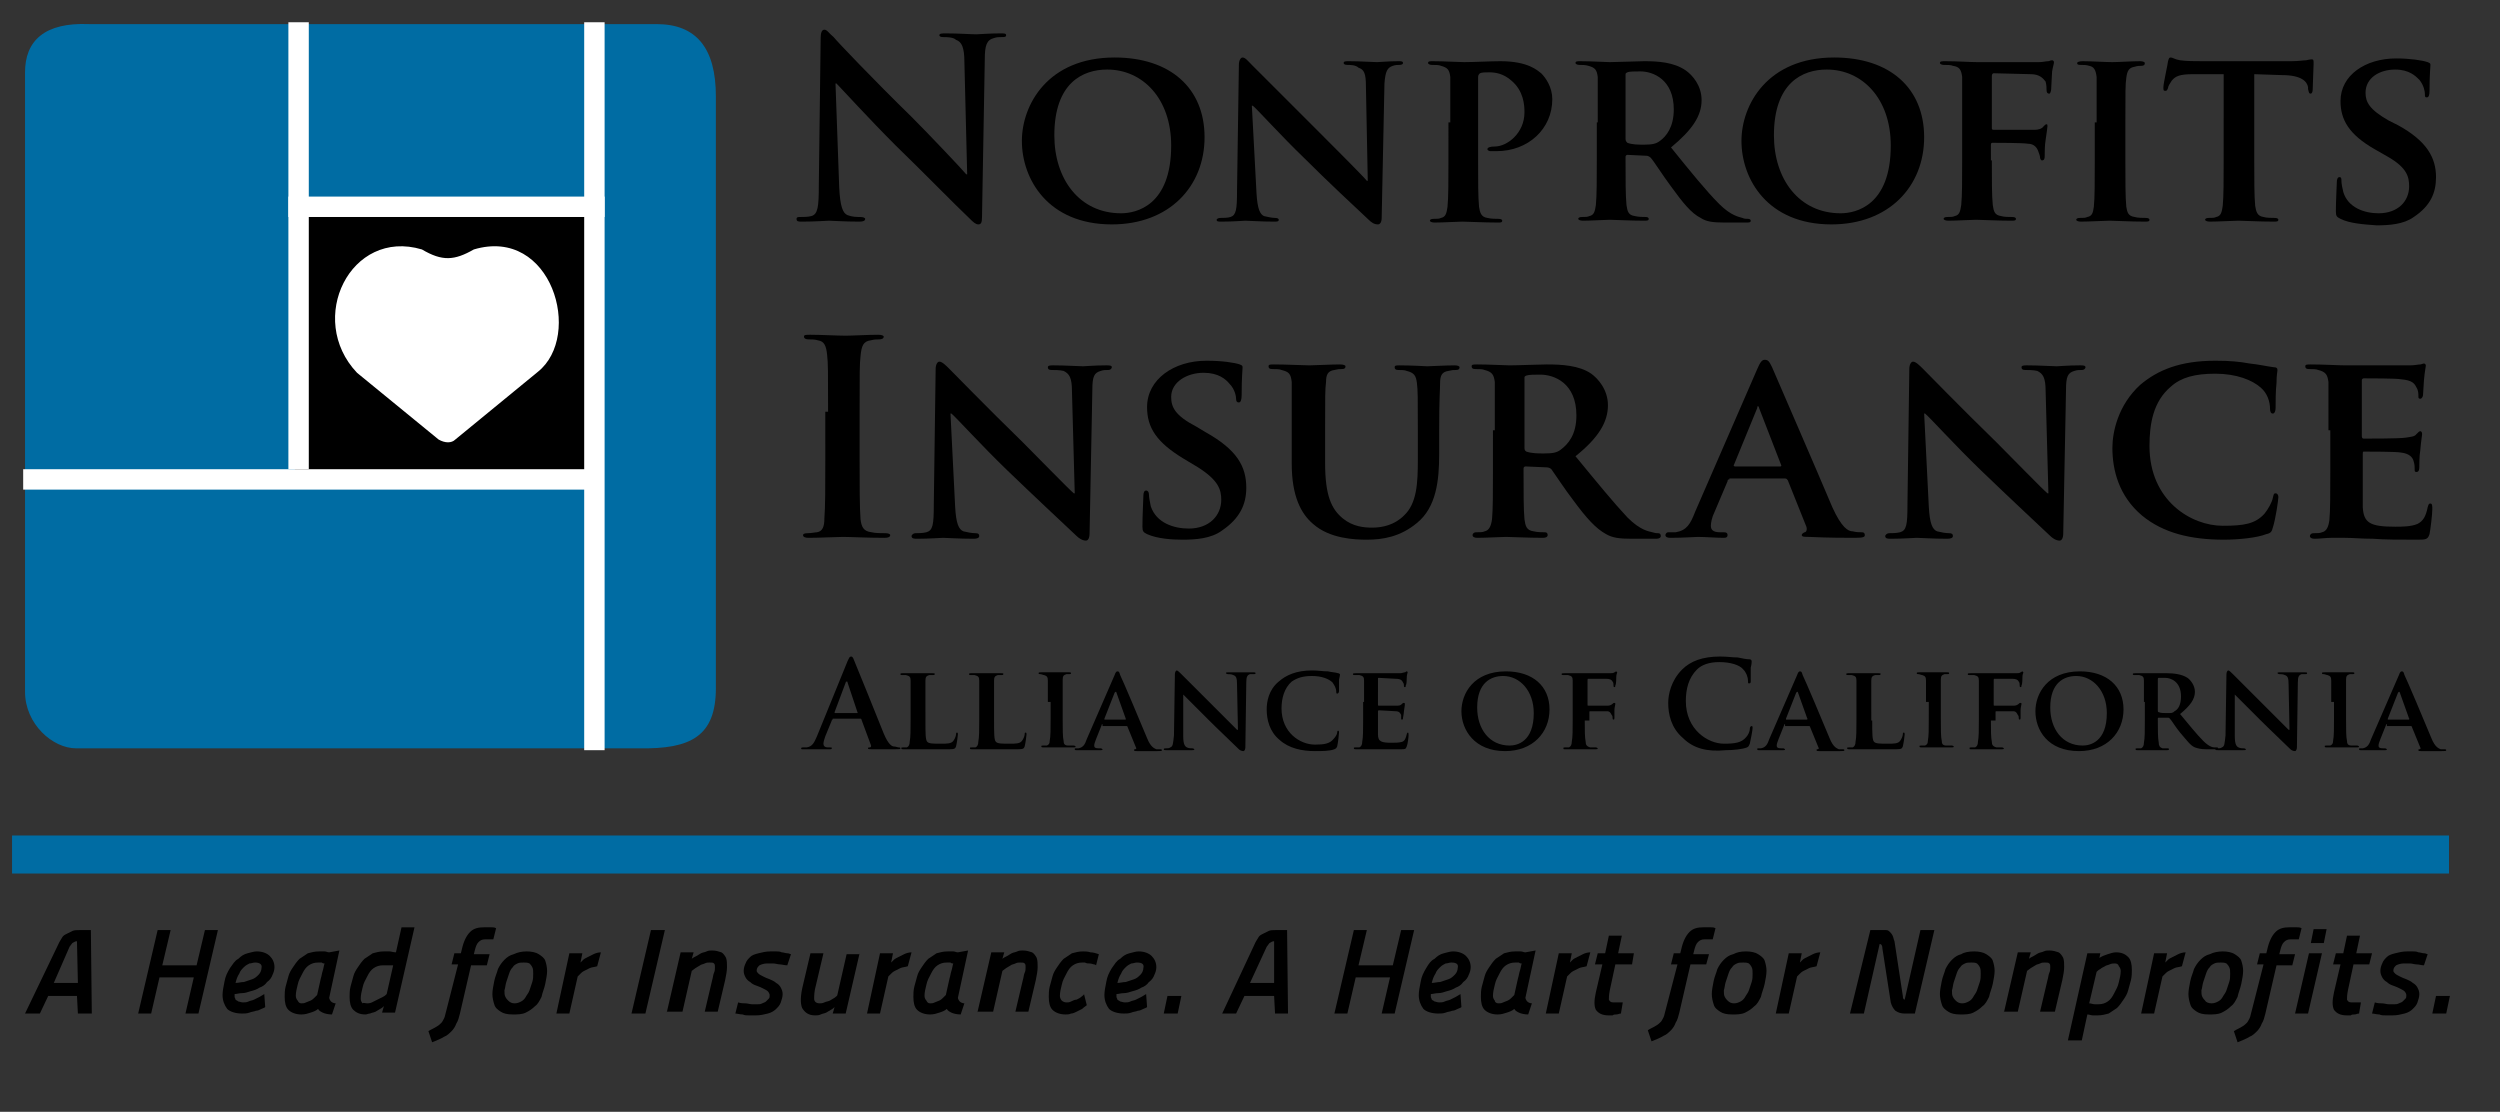 <?xml version="1.0" encoding="utf-8"?>
<!-- Generator: Adobe Illustrator 22.1.0, SVG Export Plug-In . SVG Version: 6.00 Build 0)  -->
<svg version="1.1" id="shape" xmlns="http://www.w3.org/2000/svg" xmlns:xlink="http://www.w3.org/1999/xlink" x="0px" y="0px"
	 viewBox="0 0 269.6 119.9" style="enable-background:new 0 0 269.6 119.9;" xml:space="preserve">
<rect x="0" y="0" width="269.6" height="119.9" fill="#333333" stroke="none"/>
<style type="text/css">
	.st0{fill-rule:evenodd;clip-rule:evenodd;fill:#006CA3;}
	.st1{fill-rule:evenodd;clip-rule:evenodd;}
	.st2{fill-rule:evenodd;clip-rule:evenodd;fill:#FFFFFF;}
</style>
<g>
	<g>
		<g>
			<path d="M90.5,20.2c0.1,2.1,0.4,2.8,0.9,3c0.5,0.2,1,0.2,1.4,0.2c0.3,0,0.5,0.1,0.5,0.2c0,0.2-0.2,0.3-0.6,0.3
				c-1.8,0-2.8-0.1-3.3-0.1c-0.2,0-1.5,0.1-2.9,0.1c-0.4,0-0.6,0-0.6-0.3c0-0.2,0.2-0.2,0.4-0.2c0.4,0,0.8,0,1.2-0.1
				c0.7-0.2,0.8-1,0.8-3.3l0.2-15.9c0-0.5,0.1-0.9,0.4-0.9c0.3,0,0.5,0.4,1,0.8c0.3,0.4,4.4,4.7,8.4,8.6c1.8,1.8,5.5,5.7,5.9,6.2
				h0.1l-0.3-12.1c0-1.6-0.3-2.2-0.9-2.4C102.8,4,102.1,4,101.7,4c-0.3,0-0.4-0.1-0.4-0.2c0-0.2,0.3-0.2,0.7-0.2
				c1.4,0,2.7,0.1,3.3,0.1c0.3,0,1.3-0.1,2.6-0.1c0.4,0,0.6,0,0.6,0.2c0,0.2-0.2,0.2-0.5,0.2c-0.3,0-0.5,0-0.8,0.1
				c-0.8,0.2-1,0.8-1,2.3l-0.3,17c0,0.6-0.1,0.8-0.4,0.8c-0.3,0-0.6-0.3-0.9-0.6c-1.7-1.6-5.2-5.2-8-7.9c-2.9-2.9-5.9-6.2-6.4-6.7
				h-0.1L90.5,20.2z"/>
			<path d="M110.2,15.2c0-3.9,2.8-9,10-9c6,0,9.7,3.3,9.7,8.6c0,5.3-3.8,9.4-10,9.4C113,24.2,110.2,19.3,110.2,15.2z M126.3,15.7
				c0-5.1-3.1-8.2-6.9-8.2c-2.6,0-5.7,1.4-5.7,7.1c0,4.7,2.7,8.4,7.2,8.4C122.5,23,126.3,22.2,126.3,15.7z"/>
			<path d="M135.5,20.8c0.1,1.8,0.4,2.3,0.8,2.5c0.4,0.1,0.9,0.2,1.2,0.2c0.3,0,0.4,0.1,0.4,0.2c0,0.2-0.2,0.2-0.5,0.2
				c-1.5,0-2.6-0.1-3.1-0.1c-0.2,0-1.3,0.1-2.6,0.1c-0.3,0-0.5,0-0.5-0.2c0-0.1,0.2-0.2,0.4-0.2c0.3,0,0.8,0,1.1-0.1
				c0.6-0.2,0.7-0.8,0.7-2.8l0.2-13.6c0-0.5,0.2-0.8,0.4-0.8c0.3,0,0.6,0.4,1,0.8c0.3,0.3,3.9,3.9,7.3,7.3c1.6,1.6,4.8,4.8,5.1,5.2
				h0.1l-0.2-10.2c0-1.4-0.2-1.8-0.8-2C146.2,7,145.6,7,145.3,7c-0.3,0-0.4-0.1-0.4-0.2c0-0.2,0.2-0.2,0.6-0.2c1.2,0,2.5,0.1,3,0.1
				c0.3,0,1.2-0.1,2.3-0.1c0.3,0,0.5,0,0.5,0.2c0,0.1-0.1,0.2-0.4,0.2c-0.2,0-0.4,0-0.7,0.1c-0.6,0.2-0.8,0.6-0.9,1.9l-0.3,14.5
				c0,0.5-0.2,0.7-0.4,0.7c-0.4,0-0.7-0.2-1-0.5c-1.5-1.4-4.5-4.2-6.9-6.6c-2.6-2.5-5.1-5.3-5.6-5.7h-0.1L135.5,20.8z"/>
			<path d="M156.4,13.2c0-3.5,0-4.1,0-4.9c-0.1-0.8-0.3-1-1-1.2C155.2,7,154.8,7,154.4,7c-0.2,0-0.4-0.1-0.4-0.2
				c0-0.2,0.2-0.2,0.5-0.2c1.2,0,2.8,0.1,3.4,0.1c1,0,2.9-0.1,3.9-0.1c3,0,4,1,4.4,1.3c0.5,0.5,1.2,1.5,1.2,2.8c0,3.2-2.6,5.6-6,5.6
				c-0.1,0-0.6,0-0.7,0c-0.1,0-0.3-0.1-0.3-0.2c0-0.2,0.3-0.3,0.8-0.3c1.3,0,3.2-1.4,3.2-3.7c0-0.8-0.1-2.3-1.4-3.4
				c-0.9-0.8-1.8-0.9-2.4-0.9c-0.4,0-0.8,0-1,0.1c-0.1,0.1-0.2,0.2-0.2,0.4v9.1c0,2.1,0,3.9,0.1,4.9c0.1,0.6,0.2,1.1,0.9,1.2
				c0.4,0.1,0.9,0.1,1.2,0.1c0.3,0,0.4,0.1,0.4,0.2c0,0.2-0.2,0.2-0.4,0.2c-1.6,0-3.3-0.1-3.9-0.1c-0.5,0-2.1,0.1-3,0.1
				c-0.3,0-0.5-0.1-0.5-0.2c0-0.1,0.1-0.2,0.4-0.2c0.4,0,0.6,0,0.8-0.1c0.5-0.1,0.6-0.5,0.7-1.2c0.1-1,0.1-2.8,0.1-4.9V13.2z"/>
			<path d="M172.3,13.2c0-3.5,0-4.1,0-4.9c-0.1-0.8-0.3-1-1-1.2C171,7,170.6,7,170.3,7c-0.2,0-0.4-0.1-0.4-0.2
				c0-0.2,0.2-0.2,0.5-0.2c1.2,0,2.8,0.1,3.2,0.1c0.8,0,3-0.1,3.7-0.1c1.5,0,3.2,0.1,4.5,1c0.7,0.5,1.7,1.6,1.7,3.2
				c0,1.7-1,3.2-3.3,5.1c2.1,2.6,3.8,4.7,5.2,6.1c1.3,1.3,2.2,1.4,2.5,1.5c0.2,0.1,0.4,0.1,0.6,0.1c0.2,0,0.3,0.1,0.3,0.2
				c0,0.2-0.2,0.2-0.5,0.2h-2.3c-1.3,0-2-0.1-2.6-0.5c-1-0.5-1.9-1.6-3.2-3.4c-0.9-1.2-1.9-2.8-2.2-3.1c-0.1-0.1-0.3-0.2-0.4-0.2
				l-2.1-0.1c-0.1,0-0.2,0.1-0.2,0.2v0.3c0,2.1,0,3.9,0.1,4.9c0.1,0.7,0.2,1.1,0.9,1.2c0.4,0.1,0.9,0.1,1.2,0.1
				c0.2,0,0.3,0.1,0.3,0.2c0,0.2-0.2,0.2-0.5,0.2c-1.4,0-3.3-0.1-3.7-0.1c-0.5,0-2,0.1-2.9,0.1c-0.3,0-0.5-0.1-0.5-0.2
				c0-0.1,0.1-0.2,0.4-0.2c0.4,0,0.6,0,0.8-0.1c0.5-0.1,0.6-0.5,0.7-1.2c0.1-1,0.1-2.8,0.1-4.9V13.2z M175.3,15
				c0,0.2,0.1,0.3,0.2,0.4c0.5,0.2,1.2,0.2,1.8,0.2c0.9,0,1.3-0.1,1.7-0.4c0.7-0.5,1.5-1.5,1.5-3.4c0-3.2-2.2-4.1-3.6-4.1
				c-0.6,0-1.2,0-1.4,0.1c-0.2,0.1-0.2,0.1-0.2,0.3V15z"/>
			<path d="M187.8,15.2c0-3.9,2.8-9,10-9c6,0,9.7,3.3,9.7,8.6c0,5.3-3.8,9.4-10,9.4C190.6,24.2,187.8,19.3,187.8,15.2z M203.9,15.7
				c0-5.1-3.1-8.2-6.9-8.2c-2.6,0-5.7,1.4-5.7,7.1c0,4.7,2.7,8.4,7.2,8.4C200.1,23,203.9,22.2,203.9,15.7z"/>
			<path d="M214.8,17.3c0,2.2,0,3.8,0.1,4.8c0.1,0.7,0.2,1.1,0.9,1.2c0.3,0.1,0.8,0.1,1.2,0.1c0.3,0,0.4,0.1,0.4,0.2
				c0,0.2-0.2,0.2-0.5,0.2c-1.5,0-3.2-0.1-3.8-0.1c-0.6,0-2.1,0.1-3,0.1c-0.3,0-0.5-0.1-0.5-0.2c0-0.1,0.1-0.2,0.4-0.2
				c0.4,0,0.6,0,0.8-0.1c0.5-0.1,0.6-0.5,0.7-1.2c0.1-1,0.1-2.7,0.1-4.9v-4c0-3.5,0-4.1,0-4.9c-0.1-0.8-0.3-1.1-1-1.2
				C210.4,7,210,7,209.6,7c-0.2,0-0.4-0.1-0.4-0.2c0-0.2,0.2-0.2,0.6-0.2c1.2,0,2.7,0.1,3.4,0.1c0.9,0,6.2,0,6.7,0
				c0.4,0,0.7-0.1,1-0.1c0.1,0,0.2-0.1,0.4-0.1c0.1,0,0.2,0.1,0.2,0.2c0,0.2-0.1,0.4-0.2,1c0,0.2-0.1,1.6-0.1,1.9
				c0,0.2-0.1,0.5-0.2,0.5c-0.2,0-0.3-0.1-0.3-0.4c0-0.2,0-0.5-0.1-0.9C220.3,8.4,219.9,8,219,8L215,7.9c-0.1,0-0.2,0.1-0.2,0.3v5.6
				c0,0.1,0,0.2,0.2,0.2l3.3,0c0.4,0,0.7,0,1.1,0c0.4,0,0.8-0.1,1-0.4c0.1-0.1,0.2-0.2,0.3-0.2c0.1,0,0.1,0.1,0.1,0.2
				c0,0.1-0.1,0.8-0.2,1.5c-0.1,0.5-0.1,1.5-0.1,1.7c0,0.2,0,0.5-0.3,0.5c-0.1,0-0.2-0.2-0.2-0.3c0-0.2-0.1-0.4-0.2-0.7
				c-0.1-0.3-0.4-0.8-1.1-0.8c-0.6-0.1-3.4-0.1-3.8-0.1c-0.1,0-0.2,0-0.2,0.2V17.3z"/>
			<path d="M226.1,13.2c0-3.5,0-4.1,0-4.9c-0.1-0.8-0.3-1.1-0.8-1.2C225,7,224.7,7,224.4,7C224.2,7,224,7,224,6.8
				c0-0.1,0.2-0.2,0.6-0.2c0.9,0,2.5,0.1,3.2,0.1c0.6,0,2.1-0.1,3-0.1c0.3,0,0.5,0.1,0.5,0.2c0,0.2-0.1,0.3-0.4,0.3
				c-0.2,0-0.4,0-0.7,0.1c-0.6,0.1-0.8,0.4-0.9,1.2c-0.1,0.7-0.1,1.4-0.1,4.9v4c0,2.2,0,4,0.1,5c0.1,0.6,0.2,1,0.9,1.1
				c0.3,0.1,0.9,0.1,1.2,0.1c0.3,0,0.4,0.1,0.4,0.2c0,0.2-0.2,0.2-0.5,0.2c-1.6,0-3.2-0.1-3.8-0.1c-0.5,0-2.2,0.1-3.1,0.1
				c-0.3,0-0.5-0.1-0.5-0.2c0-0.1,0.1-0.2,0.4-0.2c0.4,0,0.6,0,0.8-0.1c0.5-0.1,0.6-0.4,0.7-1.1c0.1-0.9,0.1-2.8,0.1-5V13.2z"/>
			<path d="M240,8L236.5,8c-1.4,0-1.9,0.2-2.3,0.7c-0.2,0.3-0.4,0.6-0.4,0.8c-0.1,0.2-0.1,0.3-0.3,0.3c-0.2,0-0.2-0.1-0.2-0.4
				c0-0.4,0.5-2.6,0.5-2.8c0.1-0.3,0.1-0.4,0.3-0.4c0.2,0,0.4,0.2,1,0.3c0.7,0.1,1.6,0.1,2.4,0.1h9.6c0.8,0,1.3-0.1,1.6-0.1
				c0.4-0.1,0.6-0.1,0.6-0.1c0.2,0,0.2,0.1,0.2,0.5c0,0.5-0.1,2.2-0.1,2.8c0,0.2-0.1,0.4-0.2,0.4c-0.2,0-0.2-0.1-0.3-0.5l0-0.2
				c-0.1-0.6-0.7-1.3-2.8-1.3l-3-0.1v9.3c0,2.1,0,3.9,0.1,4.9c0.1,0.6,0.2,1.1,0.9,1.2c0.3,0.1,0.9,0.1,1.2,0.1
				c0.3,0,0.4,0.1,0.4,0.2c0,0.2-0.2,0.2-0.5,0.2c-1.6,0-3.2-0.1-3.8-0.1c-0.5,0-2.2,0.1-3.1,0.1c-0.3,0-0.5-0.1-0.5-0.2
				c0-0.1,0.1-0.2,0.4-0.2c0.4,0,0.6,0,0.8-0.1c0.5-0.1,0.6-0.5,0.7-1.2c0.1-1,0.1-2.8,0.1-4.9V8z"/>
			<path d="M252.4,23.6c-0.4-0.2-0.5-0.3-0.5-0.8c0-1.2,0.1-2.7,0.1-3.1c0-0.4,0.1-0.6,0.3-0.6c0.2,0,0.2,0.2,0.2,0.4
				c0,0.3,0.1,0.8,0.2,1.2c0.5,1.7,2.3,2.3,3.8,2.3c2.1,0,3.3-1.3,3.3-2.9c0-1-0.2-2-2.3-3.2l-1.4-0.8c-2.8-1.6-3.7-3.2-3.7-5.2
				c0-2.8,2.7-4.6,6-4.6c1.5,0,2.8,0.2,3.4,0.4c0.2,0.1,0.3,0.1,0.3,0.3c0,0.3-0.1,0.9-0.1,2.8c0,0.5-0.1,0.7-0.3,0.7
				c-0.2,0-0.2-0.1-0.2-0.4c0-0.2-0.1-0.9-0.6-1.5c-0.4-0.4-1.1-1.1-2.6-1.1c-1.7,0-3.2,0.9-3.2,2.5c0,1,0.4,1.8,2.5,3l1,0.5
				c3.1,1.7,4.1,3.5,4.1,5.6c0,1.7-0.6,3.1-2.4,4.3c-1.1,0.8-2.7,0.9-4,0.9C254.9,24.2,253.4,24.1,252.4,23.6z"/>
			<path d="M89.3,44.4c0-4.4,0-5.2-0.1-6.1c-0.1-1-0.3-1.5-1-1.6c-0.3-0.1-0.7-0.1-1-0.1c-0.3,0-0.5-0.1-0.5-0.3
				c0-0.2,0.2-0.2,0.7-0.2c1.1,0,2.9,0.1,3.8,0.1c0.7,0,2.4-0.1,3.5-0.1c0.4,0,0.6,0.1,0.6,0.2c0,0.2-0.2,0.3-0.5,0.3
				s-0.5,0-0.9,0.1c-0.8,0.1-1,0.6-1.1,1.7c-0.1,0.9-0.1,1.7-0.1,6.1v5.1c0,2.8,0,5.1,0.1,6.4c0.1,0.8,0.3,1.3,1.2,1.4
				c0.4,0.1,1,0.1,1.5,0.1c0.3,0,0.5,0.1,0.5,0.2c0,0.2-0.2,0.3-0.6,0.3c-1.9,0-3.7-0.1-4.5-0.1c-0.7,0-2.5,0.1-3.7,0.1
				c-0.4,0-0.6-0.1-0.6-0.3c0-0.1,0.1-0.2,0.5-0.2c0.4,0,0.8-0.1,1-0.1c0.6-0.1,0.8-0.6,0.8-1.5c0.1-1.2,0.1-3.5,0.1-6.3V44.4z"/>
			<path d="M103,54.6c0.1,1.9,0.4,2.5,0.9,2.7c0.4,0.1,0.9,0.2,1.3,0.2c0.3,0,0.4,0.1,0.4,0.3c0,0.2-0.2,0.3-0.6,0.3
				c-1.7,0-2.8-0.1-3.3-0.1c-0.2,0-1.5,0.1-2.8,0.1c-0.3,0-0.6,0-0.6-0.3c0-0.1,0.2-0.3,0.4-0.3c0.3,0,0.8,0,1.2-0.1
				c0.7-0.2,0.8-0.8,0.8-3l0.2-14.6c0-0.5,0.2-0.8,0.4-0.8c0.3,0,0.7,0.4,1.1,0.8c0.3,0.3,4.1,4.2,7.9,7.9c1.7,1.7,5.1,5.2,5.5,5.5
				h0.1l-0.3-11c0-1.5-0.3-1.9-0.9-2.2c-0.4-0.1-1-0.1-1.3-0.1c-0.3,0-0.4-0.1-0.4-0.3c0-0.2,0.3-0.2,0.6-0.2c1.3,0,2.7,0.1,3.2,0.1
				c0.3,0,1.2-0.1,2.5-0.1c0.3,0,0.6,0,0.6,0.2c0,0.1-0.1,0.3-0.4,0.3c-0.3,0-0.5,0-0.8,0.1c-0.7,0.2-0.9,0.6-0.9,2l-0.3,15.5
				c0,0.6-0.2,0.8-0.4,0.8c-0.4,0-0.8-0.3-1-0.5c-1.6-1.5-4.8-4.5-7.5-7.1c-2.8-2.7-5.5-5.7-6-6.1h-0.1L103,54.6z"/>
			<path d="M123.7,57.6c-0.4-0.2-0.5-0.3-0.5-0.8c0-1.3,0.1-2.9,0.1-3.3c0-0.4,0.1-0.6,0.3-0.6c0.2,0,0.3,0.2,0.3,0.4
				c0,0.3,0.1,0.8,0.2,1.3c0.6,1.8,2.5,2.4,4.1,2.4c2.2,0,3.5-1.4,3.5-3.1c0-1.1-0.3-2.1-2.5-3.5l-1.5-0.9c-3-1.8-4-3.4-4-5.6
				c0-3,2.9-5,6.4-5c1.7,0,3,0.2,3.6,0.4c0.2,0.1,0.3,0.1,0.3,0.3c0,0.3-0.1,1-0.1,3c0,0.5-0.1,0.8-0.3,0.8c-0.2,0-0.3-0.1-0.3-0.4
				c0-0.2-0.1-1-0.7-1.6c-0.4-0.5-1.2-1.2-2.8-1.2c-1.8,0-3.5,1-3.5,2.6c0,1.1,0.4,2,2.7,3.2l1,0.6c3.4,1.9,4.4,3.7,4.4,6
				c0,1.8-0.7,3.3-2.6,4.6c-1.2,0.9-2.9,1-4.3,1C126.4,58.2,124.8,58.1,123.7,57.6z"/>
			<path d="M139.3,46.4c0-3.7,0-4.4,0-5.2c-0.1-0.9-0.3-1.1-1.1-1.3c-0.2-0.1-0.6-0.1-1-0.1c-0.3,0-0.4-0.1-0.4-0.3
				c0-0.2,0.2-0.2,0.6-0.2c1.4,0,3.1,0.1,3.8,0.1c0.6,0,2.3-0.1,3.3-0.1c0.4,0,0.6,0.1,0.6,0.2c0,0.2-0.1,0.3-0.4,0.3
				c-0.3,0-0.4,0-0.8,0.1c-0.7,0.1-0.9,0.5-0.9,1.3c-0.1,0.8-0.1,1.5-0.1,5.2v3.5c0,3.6,0.7,5,1.9,6c1.1,0.9,2.3,1,3.2,1
				c1.1,0,2.4-0.3,3.4-1.3c1.4-1.3,1.5-3.5,1.5-6v-3.1c0-3.7,0-4.4-0.1-5.2c-0.1-0.8-0.3-1.1-1.1-1.3c-0.2-0.1-0.6-0.1-0.9-0.1
				c-0.3,0-0.4-0.1-0.4-0.3c0-0.2,0.2-0.2,0.5-0.2c1.3,0,3,0.1,3,0.1c0.3,0,2-0.1,3-0.1c0.3,0,0.5,0.1,0.5,0.2
				c0,0.2-0.1,0.3-0.4,0.3c-0.3,0-0.4,0-0.8,0.1c-0.7,0.1-0.9,0.5-0.9,1.3c0,0.8-0.1,1.5-0.1,5.2V49c0,2.8-0.3,5.7-2.4,7.4
				c-1.8,1.5-3.7,1.8-5.4,1.8c-1.3,0-4-0.1-5.8-1.7c-1.3-1.1-2.3-3-2.3-6.5V46.4z"/>
			<path d="M161.2,46.4c0-3.7,0-4.4,0-5.2c-0.1-0.8-0.3-1.1-1.1-1.3c-0.2-0.1-0.6-0.1-1-0.1c-0.3,0-0.4-0.1-0.4-0.3
				c0-0.2,0.2-0.2,0.6-0.2c1.3,0,3,0.1,3.5,0.1c0.9,0,3.2-0.1,4-0.1c1.6,0,3.5,0.1,4.8,1c0.7,0.5,1.8,1.7,1.8,3.4
				c0,1.8-1,3.5-3.5,5.5c2.3,2.8,4.1,5,5.6,6.6c1.4,1.4,2.3,1.5,2.7,1.6c0.3,0.1,0.4,0.1,0.6,0.1c0.2,0,0.3,0.1,0.3,0.3
				c0,0.2-0.2,0.3-0.5,0.3H176c-1.4,0-2.1-0.1-2.8-0.5c-1.1-0.6-2.1-1.7-3.5-3.6c-1-1.3-2.1-3-2.4-3.4c-0.1-0.1-0.3-0.2-0.5-0.2
				l-2.3-0.1c-0.1,0-0.2,0.1-0.2,0.2v0.3c0,2.3,0,4.2,0.1,5.2c0.1,0.7,0.2,1.2,1,1.3c0.4,0.1,0.9,0.1,1.2,0.1c0.2,0,0.3,0.1,0.3,0.3
				c0,0.2-0.2,0.3-0.5,0.3c-1.5,0-3.6-0.1-4-0.1c-0.5,0-2.1,0.1-3.1,0.1c-0.3,0-0.5-0.1-0.5-0.3c0-0.1,0.1-0.3,0.4-0.3
				c0.4,0,0.7,0,0.9-0.1c0.5-0.1,0.7-0.6,0.8-1.3c0.1-1,0.1-3,0.1-5.2V46.4z M164.4,48.3c0,0.3,0.1,0.3,0.2,0.4
				c0.6,0.2,1.3,0.2,1.9,0.2c1,0,1.4-0.1,1.8-0.4c0.8-0.6,1.7-1.6,1.7-3.7c0-3.5-2.4-4.4-3.9-4.4c-0.6,0-1.2,0-1.5,0.1
				c-0.2,0.1-0.2,0.1-0.2,0.3V48.3z"/>
			<path d="M186.5,51.7c-0.1,0-0.2,0-0.2,0.2l-1.4,3.3c-0.3,0.6-0.4,1.2-0.4,1.5c0,0.4,0.2,0.7,1,0.7h0.4c0.3,0,0.4,0.1,0.4,0.3
				c0,0.2-0.1,0.3-0.4,0.3c-0.8,0-2-0.1-2.8-0.1c-0.3,0-1.6,0.1-3,0.1c-0.3,0-0.5-0.1-0.5-0.3c0-0.1,0.1-0.3,0.3-0.3
				c0.2,0,0.5,0,0.8,0c1.2-0.2,1.6-0.9,2.1-2.2l6.7-15.4c0.3-0.7,0.5-1,0.8-1c0.4,0,0.5,0.2,0.8,0.8c0.6,1.4,4.9,11.3,6.5,15.1
				c1,2.2,1.7,2.6,2.2,2.6c0.4,0.1,0.7,0.1,1,0.1c0.2,0,0.3,0.1,0.3,0.3c0,0.2-0.1,0.3-1.1,0.3c-0.9,0-2.8,0-4.9-0.1
				c-0.5,0-0.8,0-0.8-0.2c0-0.1,0.1-0.2,0.3-0.3c0.2,0,0.3-0.3,0.2-0.6l-2-5c-0.1-0.1-0.1-0.2-0.3-0.2H186.5z M192,50.3
				c0.1,0,0.1-0.1,0.1-0.1l-2.4-6.2c0-0.1-0.1-0.2-0.1-0.2c-0.1,0-0.1,0.1-0.1,0.2l-2.5,6.1c-0.1,0.1,0,0.2,0.1,0.2H192z"/>
			<path d="M208,54.6c0.1,1.9,0.4,2.5,0.9,2.7c0.4,0.1,0.9,0.2,1.3,0.2c0.3,0,0.4,0.1,0.4,0.3c0,0.2-0.2,0.3-0.6,0.3
				c-1.7,0-2.8-0.1-3.3-0.1c-0.2,0-1.5,0.1-2.8,0.1c-0.3,0-0.6,0-0.6-0.3c0-0.1,0.2-0.3,0.4-0.3c0.3,0,0.8,0,1.2-0.1
				c0.7-0.2,0.8-0.8,0.8-3l0.2-14.6c0-0.5,0.2-0.8,0.4-0.8c0.3,0,0.7,0.4,1.1,0.8c0.3,0.3,4.1,4.2,7.9,7.9c1.7,1.7,5.1,5.2,5.5,5.5
				h0.1l-0.3-11c0-1.5-0.3-1.9-0.9-2.2c-0.4-0.1-1-0.1-1.3-0.1c-0.3,0-0.4-0.1-0.4-0.3c0-0.2,0.3-0.2,0.6-0.2c1.3,0,2.7,0.1,3.2,0.1
				c0.3,0,1.2-0.1,2.5-0.1c0.3,0,0.6,0,0.6,0.2c0,0.1-0.1,0.3-0.4,0.3c-0.3,0-0.5,0-0.8,0.1c-0.7,0.2-0.9,0.6-0.9,2l-0.3,15.5
				c0,0.6-0.2,0.8-0.4,0.8c-0.4,0-0.8-0.3-1-0.5c-1.6-1.5-4.8-4.5-7.5-7.1c-2.8-2.7-5.5-5.7-6-6.1h-0.1L208,54.6z"/>
			<path d="M231,55.6c-2.5-2.1-3.2-4.9-3.2-7.3c0-1.7,0.6-4.6,3-6.8c1.9-1.6,4.3-2.6,8.1-2.6c1.6,0,2.6,0.1,3.7,0.3
				c1,0.1,1.8,0.3,2.6,0.4c0.3,0,0.4,0.1,0.4,0.3c0,0.2-0.1,0.5-0.1,1.4c-0.1,0.8-0.1,2.2-0.1,2.7c0,0.3-0.1,0.6-0.3,0.6
				c-0.2,0-0.3-0.2-0.3-0.5c0-0.8-0.3-1.7-1-2.3c-0.9-0.8-2.6-1.5-4.9-1.5c-2.2,0-3.7,0.4-4.8,1.4c-1.9,1.6-2.3,4-2.3,6.4
				c0,5.9,4.5,8.6,7.9,8.6c2.3,0,3.5-0.2,4.5-1.3c0.4-0.5,0.8-1.2,0.9-1.7c0.1-0.4,0.1-0.5,0.3-0.5c0.2,0,0.3,0.2,0.3,0.4
				c0,0.3-0.3,2.4-0.6,3.3c-0.1,0.4-0.2,0.6-0.7,0.7c-1,0.4-3,0.6-4.6,0.6C236.3,58.2,233.3,57.5,231,55.6z"/>
			<path d="M251.1,46.4c0-3.7,0-4.4,0-5.2c-0.1-0.8-0.3-1.1-1.1-1.3c-0.2-0.1-0.6-0.1-1-0.1c-0.3,0-0.4-0.1-0.4-0.3
				c0-0.2,0.2-0.2,0.6-0.2c1.3,0,3,0.1,3.7,0.1c0.8,0,6.5,0,7,0c0.5,0,0.9-0.1,1.1-0.1c0.1,0,0.3-0.1,0.4-0.1c0.1,0,0.2,0.1,0.2,0.2
				c0,0.2-0.1,0.5-0.2,1.6c0,0.3-0.1,1.3-0.1,1.6c0,0.1-0.1,0.4-0.3,0.4c-0.2,0-0.2-0.1-0.2-0.3c0-0.2,0-0.6-0.2-0.9
				c-0.2-0.4-0.4-0.8-1.7-0.9c-0.4-0.1-3.5-0.1-4-0.1c-0.1,0-0.2,0.1-0.2,0.2V47c0,0.1,0,0.3,0.2,0.3c0.6,0,3.9,0,4.5-0.1
				c0.6-0.1,1-0.1,1.2-0.4c0.2-0.2,0.3-0.3,0.4-0.3c0.1,0,0.2,0.1,0.2,0.3s-0.1,0.6-0.2,1.8c-0.1,0.5-0.1,1.5-0.1,1.7
				c0,0.2,0,0.6-0.3,0.6c-0.2,0-0.2-0.1-0.2-0.2c0-0.3,0-0.6-0.1-0.9c-0.1-0.5-0.5-0.9-1.4-1c-0.5-0.1-3.4-0.1-4-0.1
				c-0.1,0-0.1,0.1-0.1,0.3v2c0,0.8,0,2.9,0,3.7c0.1,1.7,0.8,2.1,3.5,2.1c0.7,0,1.7,0,2.4-0.3c0.6-0.3,0.9-0.8,1.1-1.8
				c0.1-0.3,0.1-0.4,0.3-0.4c0.2,0,0.2,0.3,0.2,0.6c0,0.6-0.2,2.2-0.3,2.7c-0.2,0.6-0.4,0.6-1.4,0.6c-1.9,0-3.5,0-4.7-0.1
				c-1.2,0-2.2-0.1-3-0.1c-0.3,0-0.8,0-1.5,0c-0.6,0-1.2,0.1-1.8,0.1c-0.3,0-0.5-0.1-0.5-0.3c0-0.1,0.1-0.3,0.4-0.3
				c0.4,0,0.7,0,0.9-0.1c0.5-0.1,0.7-0.6,0.8-1.3c0.1-1,0.1-3,0.1-5.2V46.4z"/>
			<path d="M89.8,77.6c-0.1,0-0.1,0-0.1,0.1L89,79.4c-0.1,0.3-0.2,0.6-0.2,0.8c0,0.2,0.1,0.4,0.5,0.4h0.2c0.2,0,0.2,0,0.2,0.1
				c0,0.1-0.1,0.1-0.2,0.1c-0.4,0-1,0-1.4,0c-0.1,0-0.9,0-1.5,0c-0.2,0-0.2,0-0.2-0.1c0-0.1,0.1-0.1,0.2-0.1c0.1,0,0.3,0,0.4,0
				c0.6-0.1,0.8-0.5,1.1-1.2l3.3-8.1c0.2-0.4,0.2-0.5,0.4-0.5c0.1,0,0.2,0.1,0.3,0.4c0.3,0.7,2.4,5.9,3.2,7.9
				c0.5,1.2,0.9,1.4,1.1,1.4c0.2,0,0.4,0.1,0.5,0.1c0.1,0,0.2,0,0.2,0.1c0,0.1-0.1,0.1-0.6,0.1c-0.5,0-1.4,0-2.5,0
				c-0.2,0-0.4,0-0.4-0.1c0-0.1,0.1-0.1,0.2-0.1c0.1,0,0.2-0.1,0.1-0.3l-1-2.7c0-0.1-0.1-0.1-0.1-0.1H89.8z M92.5,76.9
				C92.5,76.9,92.5,76.9,92.5,76.9l-1.1-3.3c0-0.1,0-0.1-0.1-0.1s-0.1,0.1-0.1,0.1L90,76.8c0,0.1,0,0.1,0.1,0.1H92.5z"/>
			<path d="M99.8,77.7c0,1.4,0,2.1,0.2,2.3c0.2,0.2,0.6,0.2,1.5,0.2c0.6,0,1.1,0,1.3-0.3c0.1-0.1,0.3-0.5,0.3-0.7
				c0-0.1,0-0.2,0.1-0.2c0.1,0,0.1,0.1,0.1,0.2c0,0.1-0.1,0.9-0.2,1.3c-0.1,0.2-0.1,0.3-0.7,0.3c-0.8,0-1.5,0-2.1,0
				c-0.6,0-1.1,0-1.5,0c-0.1,0-0.4,0-0.6,0c-0.3,0-0.6,0-0.8,0c-0.1,0-0.2,0-0.2-0.1c0-0.1,0-0.1,0.2-0.1c0.2,0,0.3,0,0.4,0
				c0.2-0.1,0.3-0.3,0.3-0.6c0.1-0.5,0.1-1.3,0.1-2.4v-1.9c0-1.7,0-2,0-2.3c0-0.4-0.1-0.5-0.5-0.6c-0.1,0-0.2,0-0.4,0
				c-0.1,0-0.2,0-0.2-0.1c0-0.1,0.1-0.1,0.2-0.1c0.5,0,1.3,0,1.6,0c0.3,0,1.2,0,1.7,0c0.2,0,0.2,0,0.2,0.1c0,0.1-0.1,0.1-0.2,0.1
				c-0.1,0-0.3,0-0.4,0c-0.3,0.1-0.4,0.2-0.4,0.6c0,0.4,0,0.7,0,2.3V77.7z"/>
			<path d="M107.2,77.7c0,1.4,0,2.1,0.2,2.3c0.2,0.2,0.6,0.2,1.5,0.2c0.6,0,1.1,0,1.3-0.3c0.1-0.1,0.3-0.5,0.3-0.7
				c0-0.1,0-0.2,0.1-0.2c0.1,0,0.1,0.1,0.1,0.2c0,0.1-0.1,0.9-0.2,1.3c-0.1,0.2-0.1,0.3-0.7,0.3c-0.8,0-1.5,0-2.1,0
				c-0.6,0-1.1,0-1.5,0c-0.1,0-0.4,0-0.6,0c-0.3,0-0.6,0-0.8,0c-0.1,0-0.2,0-0.2-0.1c0-0.1,0-0.1,0.2-0.1c0.2,0,0.3,0,0.4,0
				c0.2-0.1,0.3-0.3,0.3-0.6c0.1-0.5,0.1-1.3,0.1-2.4v-1.9c0-1.7,0-2,0-2.3c0-0.4-0.1-0.5-0.5-0.6c-0.1,0-0.2,0-0.4,0
				c-0.1,0-0.2,0-0.2-0.1c0-0.1,0.1-0.1,0.2-0.1c0.5,0,1.3,0,1.6,0c0.3,0,1.2,0,1.7,0c0.2,0,0.2,0,0.2,0.1c0,0.1-0.1,0.1-0.2,0.1
				c-0.1,0-0.3,0-0.4,0c-0.3,0.1-0.4,0.2-0.4,0.6c0,0.4,0,0.7,0,2.3V77.7z"/>
			<path d="M113,75.7c0-1.7,0-2,0-2.3c0-0.4-0.1-0.5-0.4-0.6c-0.1,0-0.3-0.1-0.4-0.1c-0.1,0-0.2,0-0.2-0.1c0-0.1,0.1-0.1,0.3-0.1
				c0.4,0,1.2,0,1.5,0c0.3,0,1,0,1.5,0c0.1,0,0.2,0,0.2,0.1c0,0.1-0.1,0.1-0.2,0.1c-0.1,0-0.2,0-0.3,0c-0.3,0.1-0.4,0.2-0.4,0.6
				c0,0.4,0,0.7,0,2.3v1.9c0,1.1,0,2,0.1,2.4c0,0.3,0.1,0.5,0.5,0.5c0.2,0,0.4,0,0.6,0c0.1,0,0.2,0.1,0.2,0.1c0,0.1-0.1,0.1-0.2,0.1
				c-0.8,0-1.5,0-1.8,0c-0.3,0-1,0-1.5,0c-0.1,0-0.2,0-0.2-0.1c0-0.1,0-0.1,0.2-0.1c0.2,0,0.3,0,0.4,0c0.2-0.1,0.3-0.2,0.3-0.5
				c0.1-0.5,0.1-1.3,0.1-2.4V75.7z"/>
			<path d="M118.9,78.1c-0.1,0-0.1,0-0.1,0.1l-0.6,1.5c-0.1,0.3-0.2,0.5-0.2,0.7c0,0.2,0.1,0.3,0.5,0.3h0.2c0.1,0,0.2,0.1,0.2,0.1
				c0,0.1-0.1,0.1-0.2,0.1c-0.4,0-0.9,0-1.3,0c-0.1,0-0.7,0-1.3,0c-0.1,0-0.2,0-0.2-0.1c0-0.1,0-0.1,0.1-0.1c0.1,0,0.2,0,0.3,0
				c0.5-0.1,0.7-0.4,0.9-1l3-6.9c0.1-0.3,0.2-0.4,0.3-0.4c0.2,0,0.2,0.1,0.3,0.4c0.3,0.6,2.2,5.1,2.9,6.8c0.4,1,0.8,1.1,1,1.2
				c0.2,0,0.3,0,0.4,0c0.1,0,0.2,0,0.2,0.1c0,0.1-0.1,0.1-0.5,0.1c-0.4,0-1.2,0-2.2,0c-0.2,0-0.3,0-0.3-0.1c0-0.1,0-0.1,0.1-0.1
				c0.1,0,0.2-0.1,0.1-0.2l-0.9-2.2c0-0.1-0.1-0.1-0.1-0.1H118.9z M121.4,77.5C121.4,77.5,121.5,77.4,121.4,77.5l-1-2.8
				c0,0,0-0.1-0.1-0.1c0,0-0.1,0.1-0.1,0.1l-1.1,2.8c0,0.1,0,0.1,0,0.1H121.4z"/>
			<path d="M127.6,79.4c0,0.9,0.2,1.1,0.4,1.2c0.2,0.1,0.4,0.1,0.6,0.1c0.1,0,0.2,0.1,0.2,0.1c0,0.1-0.1,0.1-0.3,0.1
				c-0.7,0-1.3,0-1.5,0c-0.1,0-0.6,0-1.2,0c-0.2,0-0.3,0-0.3-0.1c0-0.1,0.1-0.1,0.2-0.1c0.2,0,0.4,0,0.5-0.1
				c0.3-0.1,0.3-0.4,0.4-1.3l0.1-6.6c0-0.2,0.1-0.4,0.2-0.4c0.1,0,0.3,0.2,0.5,0.4c0.1,0.1,1.9,1.9,3.5,3.5c0.8,0.8,2.3,2.3,2.5,2.5
				h0.1l-0.1-4.9c0-0.7-0.1-0.9-0.4-1c-0.2-0.1-0.4-0.1-0.6-0.1c-0.1,0-0.2-0.1-0.2-0.1c0-0.1,0.1-0.1,0.3-0.1c0.6,0,1.2,0,1.5,0
				c0.1,0,0.6,0,1.1,0c0.2,0,0.3,0,0.3,0.1c0,0.1-0.1,0.1-0.2,0.1c-0.1,0-0.2,0-0.4,0c-0.3,0.1-0.4,0.3-0.4,0.9l-0.1,7
				c0,0.2-0.1,0.4-0.2,0.4c-0.2,0-0.4-0.1-0.5-0.2c-0.7-0.7-2.1-2-3.3-3.2c-1.2-1.2-2.5-2.5-2.7-2.7h0L127.6,79.4z"/>
			<path d="M138,79.8c-1.1-0.9-1.4-2.2-1.4-3.3c0-0.8,0.2-2.1,1.3-3c0.8-0.7,1.9-1.2,3.6-1.2c0.7,0,1.1,0.1,1.7,0.1
				c0.4,0.1,0.8,0.1,1.1,0.2c0.1,0,0.2,0.1,0.2,0.1c0,0.1,0,0.2-0.1,0.6c0,0.4,0,1,0,1.2c0,0.2-0.1,0.3-0.2,0.3
				c-0.1,0-0.1-0.1-0.1-0.2c0-0.4-0.2-0.7-0.4-1c-0.4-0.4-1.2-0.7-2.2-0.7c-1,0-1.6,0.2-2.2,0.6c-0.8,0.7-1.1,1.8-1.1,2.9
				c0,2.6,2,3.9,3.6,3.9c1,0,1.6-0.1,2-0.6c0.2-0.2,0.4-0.5,0.4-0.7c0-0.2,0.1-0.2,0.1-0.2c0.1,0,0.1,0.1,0.1,0.2
				c0,0.1-0.1,1.1-0.2,1.5c-0.1,0.2-0.1,0.2-0.3,0.3c-0.5,0.2-1.3,0.2-2.1,0.2C140.4,81,139,80.7,138,79.8z"/>
			<path d="M147.1,75.7c0-1.7,0-2,0-2.3c0-0.4-0.1-0.5-0.5-0.6c-0.1,0-0.3,0-0.5,0c-0.1,0-0.2,0-0.2-0.1c0-0.1,0.1-0.1,0.3-0.1
				c0.6,0,1.3,0,1.7,0c0.4,0,2.9,0,3.1,0c0.2,0,0.4-0.1,0.5-0.1c0.1,0,0.1-0.1,0.2-0.1c0.1,0,0.1,0.1,0.1,0.1c0,0.1-0.1,0.2-0.1,0.7
				c0,0.1,0,0.6-0.1,0.7c0,0.1,0,0.2-0.1,0.2c-0.1,0-0.1-0.1-0.1-0.1c0-0.1,0-0.3-0.1-0.4c-0.1-0.2-0.2-0.4-0.8-0.4
				c-0.2,0-1.6-0.1-1.8-0.1c-0.1,0-0.1,0-0.1,0.1V76c0,0.1,0,0.1,0.1,0.1c0.3,0,1.7,0,2,0c0.3,0,0.4-0.1,0.5-0.2
				c0.1-0.1,0.1-0.1,0.2-0.1c0.1,0,0.1,0.1,0.1,0.1c0,0.1,0,0.2-0.1,0.8c0,0.2-0.1,0.7-0.1,0.7c0,0.1,0,0.2-0.1,0.2
				c-0.1,0-0.1,0-0.1-0.1c0-0.1,0-0.3,0-0.4c-0.1-0.2-0.2-0.4-0.6-0.4c-0.2,0-1.5-0.1-1.8-0.1c-0.1,0-0.1,0.1-0.1,0.1v0.9
				c0,0.4,0,1.3,0,1.6c0,0.8,0.4,0.9,1.5,0.9c0.3,0,0.8,0,1.1-0.1c0.3-0.1,0.4-0.4,0.5-0.8c0-0.1,0.1-0.2,0.1-0.2
				c0.1,0,0.1,0.1,0.1,0.3c0,0.2-0.1,1-0.2,1.2c-0.1,0.3-0.2,0.3-0.6,0.3c-0.9,0-1.5,0-2.1,0c-0.6,0-1,0-1.3,0c-0.1,0-0.4,0-0.7,0
				c-0.3,0-0.6,0-0.8,0c-0.1,0-0.2,0-0.2-0.1c0-0.1,0-0.1,0.2-0.1c0.2,0,0.3,0,0.4,0c0.2-0.1,0.3-0.3,0.3-0.6
				c0.1-0.5,0.1-1.3,0.1-2.4V75.7z"/>
			<path d="M157.6,76.7c0-1.9,1.3-4.3,4.8-4.3c2.9,0,4.7,1.6,4.7,4.1c0,2.5-1.8,4.5-4.8,4.5C159,81,157.6,78.7,157.6,76.7z
				 M165.4,76.9c0-2.4-1.5-4-3.3-4c-1.3,0-2.8,0.7-2.8,3.4c0,2.3,1.3,4.1,3.5,4.1C163.6,80.4,165.4,80,165.4,76.9z"/>
			<path d="M170.9,77.7c0,1.1,0,1.8,0.1,2.3c0,0.3,0.1,0.5,0.5,0.6c0.2,0,0.4,0,0.6,0c0.1,0,0.2,0.1,0.2,0.1c0,0.1-0.1,0.1-0.2,0.1
				c-0.7,0-1.5,0-1.8,0c-0.3,0-1,0-1.5,0c-0.2,0-0.2,0-0.2-0.1c0-0.1,0-0.1,0.2-0.1c0.2,0,0.3,0,0.4,0c0.2-0.1,0.3-0.3,0.3-0.6
				c0.1-0.5,0.1-1.3,0.1-2.4v-1.9c0-1.7,0-2,0-2.3c0-0.4-0.1-0.5-0.5-0.6c-0.1,0-0.3,0-0.5,0c-0.1,0-0.2,0-0.2-0.1
				c0-0.1,0.1-0.1,0.3-0.1c0.6,0,1.3,0,1.6,0c0.4,0,3,0,3.3,0c0.2,0,0.4,0,0.5-0.1c0.1,0,0.1-0.1,0.2-0.1c0,0,0.1,0.1,0.1,0.1
				c0,0.1-0.1,0.2-0.1,0.5c0,0.1,0,0.8-0.1,0.9c0,0.1,0,0.2-0.1,0.2c-0.1,0-0.1-0.1-0.1-0.2c0-0.1,0-0.3-0.1-0.4
				c-0.1-0.2-0.3-0.3-0.7-0.3l-1.9,0c-0.1,0-0.1,0-0.1,0.2V76c0,0.1,0,0.1,0.1,0.1l1.6,0c0.2,0,0.4,0,0.5,0c0.2,0,0.4-0.1,0.5-0.2
				c0.1-0.1,0.1-0.1,0.2-0.1c0,0,0.1,0,0.1,0.1c0,0.1-0.1,0.4-0.1,0.7c0,0.2,0,0.7,0,0.8c0,0.1,0,0.2-0.1,0.2
				c-0.1,0-0.1-0.1-0.1-0.2c0-0.1,0-0.2-0.1-0.3c-0.1-0.2-0.2-0.4-0.5-0.4c-0.3,0-1.6,0-1.8,0c-0.1,0-0.1,0-0.1,0.1V77.7z"/>
			<path d="M181.5,79.6c-1.3-1.1-1.6-2.6-1.6-3.8c0-0.9,0.3-2.4,1.5-3.6c0.9-0.9,2.2-1.4,4.1-1.4c0.8,0,1.3,0.1,1.9,0.1
				c0.5,0.1,0.9,0.2,1.3,0.2c0.1,0,0.2,0.1,0.2,0.2c0,0.1,0,0.3-0.1,0.7c0,0.4,0,1.1,0,1.4c0,0.2,0,0.3-0.2,0.3
				c-0.1,0-0.1-0.1-0.1-0.3c0-0.4-0.2-0.9-0.5-1.2c-0.4-0.5-1.4-0.8-2.6-0.8c-1.1,0-1.9,0.3-2.4,0.8c-0.9,0.9-1.2,2.1-1.2,3.4
				c0,3.1,2.4,4.6,4.1,4.6c1.2,0,1.9-0.1,2.4-0.7c0.2-0.2,0.4-0.6,0.4-0.9c0-0.2,0.1-0.3,0.2-0.3c0.1,0,0.1,0.1,0.1,0.2
				c0,0.2-0.2,1.3-0.3,1.7c-0.1,0.2-0.1,0.3-0.3,0.4c-0.5,0.2-1.5,0.3-2.3,0.3C184.1,81.1,182.6,80.7,181.5,79.6z"/>
			<path d="M192.5,78.1c-0.1,0-0.1,0-0.1,0.1l-0.6,1.5c-0.1,0.3-0.2,0.5-0.2,0.7c0,0.2,0.1,0.3,0.5,0.3h0.2c0.1,0,0.2,0.1,0.2,0.1
				c0,0.1-0.1,0.1-0.2,0.1c-0.4,0-0.9,0-1.3,0c-0.1,0-0.7,0-1.3,0c-0.1,0-0.2,0-0.2-0.1c0-0.1,0-0.1,0.1-0.1c0.1,0,0.2,0,0.3,0
				c0.5-0.1,0.7-0.4,0.9-1l3-6.9c0.1-0.3,0.2-0.4,0.3-0.4c0.2,0,0.2,0.1,0.3,0.4c0.3,0.6,2.2,5.1,2.9,6.8c0.4,1,0.8,1.1,1,1.2
				c0.2,0,0.3,0,0.4,0c0.1,0,0.2,0,0.2,0.1c0,0.1-0.1,0.1-0.5,0.1c-0.4,0-1.2,0-2.2,0c-0.2,0-0.3,0-0.3-0.1c0-0.1,0-0.1,0.1-0.1
				c0.1,0,0.2-0.1,0.1-0.2l-0.9-2.2c0-0.1-0.1-0.1-0.1-0.1H192.5z M194.9,77.5C195,77.5,195,77.4,194.9,77.5l-1-2.8
				c0,0,0-0.1-0.1-0.1c0,0-0.1,0.1-0.1,0.1l-1.1,2.8c0,0.1,0,0.1,0,0.1H194.9z"/>
			<path d="M201.9,77.7c0,1.4,0,2.1,0.2,2.3c0.2,0.2,0.6,0.2,1.5,0.2c0.6,0,1.1,0,1.3-0.3c0.1-0.1,0.3-0.5,0.3-0.7
				c0-0.1,0-0.2,0.1-0.2c0.1,0,0.1,0.1,0.1,0.2c0,0.1-0.1,0.9-0.2,1.3c-0.1,0.2-0.1,0.3-0.7,0.3c-0.8,0-1.5,0-2.1,0
				c-0.6,0-1.1,0-1.5,0c-0.1,0-0.4,0-0.7,0c-0.3,0-0.6,0-0.8,0c-0.1,0-0.2,0-0.2-0.1c0-0.1,0-0.1,0.2-0.1c0.2,0,0.3,0,0.4,0
				c0.2-0.1,0.3-0.3,0.3-0.6c0.1-0.5,0.1-1.3,0.1-2.4v-1.9c0-1.7,0-2,0-2.3c0-0.4-0.1-0.5-0.5-0.6c-0.1,0-0.2,0-0.4,0
				c-0.1,0-0.2,0-0.2-0.1c0-0.1,0.1-0.1,0.2-0.1c0.5,0,1.3,0,1.6,0c0.3,0,1.2,0,1.7,0c0.2,0,0.2,0,0.2,0.1c0,0.1-0.1,0.1-0.2,0.1
				c-0.1,0-0.3,0-0.4,0c-0.3,0.1-0.4,0.2-0.4,0.6c0,0.4,0,0.7,0,2.3V77.7z"/>
			<path d="M207.7,75.7c0-1.7,0-2,0-2.3c0-0.4-0.1-0.5-0.4-0.6c-0.1,0-0.3-0.1-0.4-0.1c-0.1,0-0.2,0-0.2-0.1c0-0.1,0.1-0.1,0.3-0.1
				c0.4,0,1.2,0,1.5,0c0.3,0,1,0,1.5,0c0.1,0,0.2,0,0.2,0.1c0,0.1-0.1,0.1-0.2,0.1c-0.1,0-0.2,0-0.3,0c-0.3,0.1-0.4,0.2-0.4,0.6
				c0,0.4,0,0.7,0,2.3v1.9c0,1.1,0,2,0.1,2.4c0,0.3,0.1,0.5,0.5,0.5c0.2,0,0.4,0,0.6,0c0.1,0,0.2,0.1,0.2,0.1c0,0.1-0.1,0.1-0.2,0.1
				c-0.8,0-1.5,0-1.8,0c-0.3,0-1,0-1.5,0c-0.1,0-0.2,0-0.2-0.1c0-0.1,0-0.1,0.2-0.1c0.2,0,0.3,0,0.4,0c0.2-0.1,0.3-0.2,0.3-0.5
				c0.1-0.5,0.1-1.3,0.1-2.4V75.7z"/>
			<path d="M214.7,77.7c0,1.1,0,1.8,0.1,2.3c0,0.3,0.1,0.5,0.5,0.6c0.2,0,0.4,0,0.6,0c0.1,0,0.2,0.1,0.2,0.1c0,0.1-0.1,0.1-0.2,0.1
				c-0.7,0-1.5,0-1.8,0c-0.3,0-1,0-1.5,0c-0.2,0-0.2,0-0.2-0.1c0-0.1,0-0.1,0.2-0.1c0.2,0,0.3,0,0.4,0c0.2-0.1,0.3-0.3,0.3-0.6
				c0.1-0.5,0.1-1.3,0.1-2.4v-1.9c0-1.7,0-2,0-2.3c0-0.4-0.1-0.5-0.5-0.6c-0.1,0-0.3,0-0.5,0c-0.1,0-0.2,0-0.2-0.1
				c0-0.1,0.1-0.1,0.3-0.1c0.6,0,1.3,0,1.6,0c0.4,0,3,0,3.3,0c0.2,0,0.4,0,0.5-0.1c0.1,0,0.1-0.1,0.2-0.1c0,0,0.1,0.1,0.1,0.1
				c0,0.1-0.1,0.2-0.1,0.5c0,0.1,0,0.8-0.1,0.9c0,0.1,0,0.2-0.1,0.2c-0.1,0-0.1-0.1-0.1-0.2c0-0.1,0-0.3-0.1-0.4
				c-0.1-0.2-0.3-0.3-0.7-0.3l-1.9,0c-0.1,0-0.1,0-0.1,0.2V76c0,0.1,0,0.1,0.1,0.1l1.6,0c0.2,0,0.4,0,0.5,0c0.2,0,0.4-0.1,0.5-0.2
				c0.1-0.1,0.1-0.1,0.2-0.1c0,0,0.1,0,0.1,0.1c0,0.1-0.1,0.4-0.1,0.7c0,0.2,0,0.7,0,0.8c0,0.1,0,0.2-0.1,0.2
				c-0.1,0-0.1-0.1-0.1-0.2c0-0.1,0-0.2-0.1-0.3c-0.1-0.2-0.2-0.4-0.5-0.4c-0.3,0-1.6,0-1.8,0c-0.1,0-0.1,0-0.1,0.1V77.7z"/>
			<path d="M219.5,76.7c0-1.9,1.3-4.3,4.8-4.3c2.9,0,4.7,1.6,4.7,4.1c0,2.5-1.8,4.5-4.8,4.5C220.8,81,219.5,78.7,219.5,76.7z
				 M227.2,76.9c0-2.4-1.5-4-3.3-4c-1.3,0-2.8,0.7-2.8,3.4c0,2.3,1.3,4.1,3.5,4.1C225.4,80.4,227.2,80,227.2,76.9z"/>
			<path d="M231.2,75.7c0-1.7,0-2,0-2.3c0-0.4-0.1-0.5-0.5-0.6c-0.1,0-0.3,0-0.5,0c-0.1,0-0.2,0-0.2-0.1c0-0.1,0.1-0.1,0.3-0.1
				c0.6,0,1.3,0,1.6,0c0.4,0,1.4,0,1.8,0c0.7,0,1.6,0.1,2.2,0.5c0.3,0.2,0.8,0.8,0.8,1.5c0,0.8-0.5,1.5-1.6,2.4
				c1,1.2,1.8,2.2,2.5,2.9c0.6,0.6,1,0.7,1.2,0.7c0.1,0,0.2,0,0.3,0c0.1,0,0.1,0.1,0.1,0.1c0,0.1-0.1,0.1-0.2,0.1h-1.1
				c-0.6,0-0.9-0.1-1.2-0.2c-0.5-0.2-0.9-0.8-1.6-1.6c-0.5-0.6-0.9-1.3-1.1-1.5c-0.1-0.1-0.1-0.1-0.2-0.1l-1,0c-0.1,0-0.1,0-0.1,0.1
				v0.2c0,1,0,1.9,0.1,2.4c0,0.3,0.1,0.5,0.4,0.6c0.2,0,0.4,0,0.6,0c0.1,0,0.1,0.1,0.1,0.1c0,0.1-0.1,0.1-0.2,0.1
				c-0.7,0-1.6,0-1.8,0c-0.2,0-0.9,0-1.4,0c-0.1,0-0.2,0-0.2-0.1c0-0.1,0-0.1,0.2-0.1c0.2,0,0.3,0,0.4,0c0.2-0.1,0.3-0.3,0.3-0.6
				c0.1-0.5,0.1-1.3,0.1-2.4V75.7z M232.7,76.6c0,0.1,0,0.2,0.1,0.2c0.2,0.1,0.6,0.1,0.9,0.1c0.5,0,0.6,0,0.8-0.2
				c0.4-0.2,0.7-0.7,0.7-1.6c0-1.6-1.1-2-1.7-2c-0.3,0-0.6,0-0.7,0c-0.1,0-0.1,0.1-0.1,0.2V76.6z"/>
			<path d="M241,79.4c0,0.9,0.2,1.1,0.4,1.2c0.2,0.1,0.4,0.1,0.6,0.1c0.1,0,0.2,0.1,0.2,0.1c0,0.1-0.1,0.1-0.3,0.1
				c-0.7,0-1.3,0-1.5,0c-0.1,0-0.7,0-1.2,0c-0.2,0-0.3,0-0.3-0.1c0-0.1,0.1-0.1,0.2-0.1c0.2,0,0.4,0,0.5-0.1
				c0.3-0.1,0.3-0.4,0.4-1.3l0.1-6.6c0-0.2,0.1-0.4,0.2-0.4c0.1,0,0.3,0.2,0.5,0.4c0.1,0.1,1.9,1.9,3.5,3.5c0.8,0.8,2.3,2.3,2.5,2.5
				h0.1l-0.1-4.9c0-0.7-0.1-0.9-0.4-1c-0.2-0.1-0.4-0.1-0.6-0.1c-0.1,0-0.2-0.1-0.2-0.1c0-0.1,0.1-0.1,0.3-0.1c0.6,0,1.2,0,1.5,0
				c0.1,0,0.6,0,1.1,0c0.2,0,0.3,0,0.3,0.1c0,0.1-0.1,0.1-0.2,0.1c-0.1,0-0.2,0-0.4,0c-0.3,0.1-0.4,0.3-0.4,0.9l-0.1,7
				c0,0.2-0.1,0.4-0.2,0.4c-0.2,0-0.4-0.1-0.5-0.2c-0.7-0.7-2.1-2-3.3-3.2c-1.2-1.2-2.5-2.5-2.7-2.7h0L241,79.4z"/>
			<path d="M251.4,75.7c0-1.7,0-2,0-2.3c0-0.4-0.1-0.5-0.4-0.6c-0.1,0-0.3-0.1-0.4-0.1c-0.1,0-0.2,0-0.2-0.1c0-0.1,0.1-0.1,0.3-0.1
				c0.4,0,1.2,0,1.5,0c0.3,0,1,0,1.5,0c0.1,0,0.2,0,0.2,0.1c0,0.1-0.1,0.1-0.2,0.1c-0.1,0-0.2,0-0.3,0c-0.3,0.1-0.4,0.2-0.4,0.6
				c0,0.4,0,0.7,0,2.3v1.9c0,1.1,0,2,0.1,2.4c0,0.3,0.1,0.5,0.5,0.5c0.2,0,0.4,0,0.6,0c0.1,0,0.2,0.1,0.2,0.1c0,0.1-0.1,0.1-0.2,0.1
				c-0.8,0-1.5,0-1.8,0c-0.3,0-1,0-1.5,0c-0.1,0-0.2,0-0.2-0.1c0-0.1,0-0.1,0.2-0.1c0.2,0,0.3,0,0.4,0c0.2-0.1,0.3-0.2,0.3-0.5
				c0.1-0.5,0.1-1.3,0.1-2.4V75.7z"/>
			<path d="M257.4,78.1c-0.1,0-0.1,0-0.1,0.1l-0.6,1.5c-0.1,0.3-0.2,0.5-0.2,0.7c0,0.2,0.1,0.3,0.5,0.3h0.2c0.1,0,0.2,0.1,0.2,0.1
				c0,0.1-0.1,0.1-0.2,0.1c-0.4,0-0.9,0-1.3,0c-0.1,0-0.7,0-1.3,0c-0.1,0-0.2,0-0.2-0.1c0-0.1,0-0.1,0.1-0.1c0.1,0,0.2,0,0.3,0
				c0.5-0.1,0.7-0.4,0.9-1l3-6.9c0.1-0.3,0.2-0.4,0.3-0.4c0.2,0,0.2,0.1,0.3,0.4c0.3,0.6,2.2,5.1,2.9,6.8c0.4,1,0.8,1.1,1,1.2
				c0.2,0,0.3,0,0.4,0c0.1,0,0.2,0,0.2,0.1c0,0.1-0.1,0.1-0.5,0.1c-0.4,0-1.2,0-2.2,0c-0.2,0-0.3,0-0.3-0.1c0-0.1,0-0.1,0.1-0.1
				c0.1,0,0.2-0.1,0.1-0.2l-0.9-2.2c0-0.1-0.1-0.1-0.1-0.1H257.4z M259.8,77.5C259.9,77.5,259.9,77.4,259.8,77.5l-1-2.8
				c0,0,0-0.1-0.1-0.1c0,0-0.1,0.1-0.1,0.1l-1.1,2.8c0,0.1,0,0.1,0,0.1H259.8z"/>
		</g>
		<g>
			<path d="M6.4,101.6c0.1-0.2,0.2-0.3,0.3-0.5c0.1-0.2,0.3-0.3,0.5-0.4c0.2-0.1,0.4-0.2,0.6-0.3c0.2-0.1,0.5-0.1,0.8-0.1h1.2l0.1,9
				H8.4l-0.1-1.9H5.2l-0.9,1.9H2.7L6.4,101.6z M8.3,101.5c-0.2,0-0.3,0.1-0.5,0.2c-0.1,0.1-0.2,0.3-0.3,0.4L5.8,106h2.6L8.3,101.5z"
				/>
			<path d="M20.9,105.4h-3.7l-0.9,3.9h-1.4l2.1-9h1.4l-0.9,3.8h3.7l0.9-3.8h1.4l-2.1,9H20L20.9,105.4z"/>
			<path d="M28.6,108.6c-0.1,0.1-0.2,0.1-0.4,0.2c-0.2,0.1-0.4,0.2-0.6,0.2c-0.2,0.1-0.5,0.1-0.7,0.2c-0.3,0.1-0.5,0.1-0.8,0.1
				c-0.7,0-1.3-0.2-1.6-0.5c-0.3-0.4-0.5-0.9-0.5-1.5c0-0.4,0.1-0.9,0.2-1.4c0.1-0.6,0.3-1,0.6-1.5c0.3-0.4,0.5-0.8,0.9-1
				c0.3-0.3,0.6-0.5,1-0.6c0.4-0.1,0.7-0.2,1-0.2c0.6,0,1.1,0.2,1.4,0.5c0.3,0.3,0.5,0.7,0.5,1.2c0,0.3-0.1,0.6-0.2,0.8
				c-0.1,0.3-0.3,0.6-0.6,0.8c-0.2,0.3-0.5,0.5-0.8,0.6c-0.3,0.2-0.6,0.3-1,0.4c-0.3,0.1-0.6,0.2-0.9,0.2c-0.3,0-0.6,0.1-0.8,0.1
				c0,0.1,0,0.2,0,0.3c0,0.1,0.1,0.2,0.1,0.3c0.1,0.1,0.2,0.1,0.3,0.2c0.1,0,0.3,0.1,0.5,0.1c0.2,0,0.4,0,0.6-0.1
				c0.2-0.1,0.4-0.1,0.6-0.2c0.2-0.1,0.4-0.2,0.6-0.3c0.2-0.1,0.3-0.2,0.5-0.3L28.6,108.6z M27.5,103.8c-0.2,0-0.4,0.1-0.6,0.1
				c-0.2,0.1-0.4,0.2-0.6,0.4c-0.2,0.2-0.4,0.4-0.5,0.7c-0.2,0.3-0.3,0.6-0.4,1c0.3,0,0.6-0.1,0.9-0.1c0.3-0.1,0.6-0.2,0.9-0.3
				c0.3-0.1,0.5-0.3,0.7-0.5c0.2-0.2,0.3-0.5,0.3-0.7C28.3,104,28,103.8,27.5,103.8z"/>
			<path d="M35.5,107.6c0,0.1,0.1,0.3,0.2,0.4c0.1,0.1,0.3,0.2,0.5,0.2l-0.4,1.2c-0.4,0-0.8-0.1-1-0.2c-0.2-0.1-0.4-0.2-0.5-0.4
				c-0.2,0.2-0.5,0.3-0.8,0.4c-0.3,0.1-0.6,0.2-1,0.2c-0.6,0-1.1-0.2-1.4-0.5c-0.3-0.3-0.4-0.8-0.4-1.4c0-0.3,0-0.7,0.1-1.1
				c0.1-0.4,0.2-0.7,0.3-1.1c0.1-0.4,0.3-0.7,0.5-1c0.2-0.3,0.4-0.6,0.7-0.9c0.3-0.2,0.6-0.4,0.9-0.6c0.4-0.1,0.7-0.2,1.2-0.2
				c0.2,0,0.5,0,0.6,0c0.2,0,0.3,0.1,0.5,0.1l1.1-0.2L35.5,107.6z M32.5,108.2c0.2,0,0.3,0,0.5-0.1c0.2-0.1,0.3-0.1,0.5-0.2
				c0.2-0.1,0.3-0.2,0.4-0.3c0.1-0.1,0.2-0.2,0.3-0.3l0.4-1.8c0.1-0.3,0.1-0.5,0.2-0.8c0.1-0.3,0.1-0.5,0.2-0.8h0
				c-0.1,0-0.2,0-0.3-0.1c-0.1,0-0.2,0-0.4,0c-0.4,0-0.7,0.1-1,0.3c-0.3,0.2-0.5,0.5-0.7,0.9c-0.2,0.4-0.4,0.7-0.5,1.2
				c-0.1,0.4-0.2,0.8-0.2,1.2c0,0.2,0.1,0.4,0.2,0.5C32.2,108.1,32.3,108.2,32.5,108.2z"/>
			<path d="M42.6,109.2h-1.4l0.2-0.7c-0.1,0.1-0.2,0.2-0.4,0.3c-0.2,0.1-0.3,0.2-0.5,0.3c-0.2,0.1-0.4,0.1-0.6,0.2
				c-0.2,0-0.3,0.1-0.5,0.1c-0.6,0-1-0.2-1.3-0.5c-0.3-0.3-0.4-0.8-0.4-1.4c0-0.3,0-0.7,0.1-1.1c0.1-0.4,0.2-0.7,0.3-1.1
				c0.1-0.4,0.3-0.7,0.5-1c0.2-0.3,0.4-0.6,0.7-0.9c0.3-0.2,0.6-0.4,0.9-0.6c0.4-0.1,0.7-0.2,1.2-0.2c0.2,0,0.4,0,0.6,0
				c0.2,0,0.4,0.1,0.7,0.1l0.6-2.7h1.4L42.6,109.2z M39.6,108.2c0.1,0,0.3,0,0.5-0.1c0.2-0.1,0.4-0.2,0.6-0.3
				c0.2-0.1,0.4-0.2,0.6-0.3c0.2-0.1,0.3-0.2,0.4-0.3l0.7-3.1c-0.1,0-0.2,0-0.3,0c-0.1,0-0.2,0-0.3,0c-0.1,0-0.2,0-0.3,0
				c-0.1,0-0.1,0-0.2,0c-0.4,0-0.7,0.1-1,0.3c-0.3,0.2-0.5,0.5-0.7,0.9c-0.2,0.4-0.4,0.7-0.5,1.2c-0.1,0.4-0.2,0.8-0.2,1.2
				c0,0.2,0.1,0.4,0.2,0.5C39.2,108.1,39.4,108.2,39.6,108.2z"/>
			<path d="M49.4,104h-0.7l0.3-1.2h0.7l0.1-0.4c0.2-0.9,0.5-1.5,0.9-1.9c0.4-0.4,0.9-0.5,1.5-0.5c0.1,0,0.2,0,0.4,0
				c0.1,0,0.3,0,0.4,0c0.2,0,0.3,0,0.5,0.1l-0.3,1.2c-0.1,0-0.2,0-0.3,0c-0.1,0-0.2,0-0.3,0c-0.1,0-0.2,0-0.3,0
				c-0.3,0-0.5,0.1-0.7,0.3c-0.2,0.2-0.3,0.5-0.4,0.9l-0.1,0.4h1.7l-0.3,1.2h-1.7l-1.2,5.2c-0.1,0.4-0.2,0.8-0.4,1.1
				c-0.1,0.3-0.3,0.6-0.5,0.8c-0.2,0.2-0.5,0.5-0.8,0.6c-0.3,0.2-0.8,0.4-1.3,0.6l-0.4-1.2c0.3-0.2,0.6-0.3,0.9-0.5
				c0.2-0.1,0.4-0.3,0.5-0.4c0.1-0.1,0.2-0.3,0.3-0.5c0.1-0.2,0.1-0.4,0.2-0.7L49.4,104z"/>
			<path d="M56.8,102.6c0.5,0,1,0.1,1.3,0.3c0.3,0.2,0.6,0.4,0.7,0.7c0.1,0.3,0.2,0.7,0.2,1.1c0,0.4-0.1,0.9-0.2,1.4
				c-0.1,0.5-0.3,0.9-0.4,1.4c-0.2,0.4-0.4,0.8-0.7,1c-0.3,0.3-0.6,0.5-1,0.7c-0.4,0.2-0.9,0.2-1.4,0.2c-0.6,0-1-0.1-1.3-0.3
				c-0.3-0.2-0.6-0.4-0.7-0.8c-0.1-0.3-0.2-0.7-0.2-1.1c0-0.4,0.1-0.9,0.2-1.4c0.1-0.5,0.3-0.9,0.4-1.3c0.2-0.4,0.4-0.7,0.7-1
				c0.3-0.3,0.6-0.5,1-0.6C55.8,102.7,56.3,102.6,56.8,102.6z M55.5,108.2c0.3,0,0.5-0.1,0.7-0.2c0.2-0.1,0.4-0.3,0.5-0.5
				c0.1-0.2,0.3-0.4,0.4-0.7c0.1-0.3,0.2-0.6,0.3-0.9c0.1-0.3,0.1-0.6,0.1-0.9c0-0.3,0-0.5-0.1-0.7c-0.1-0.2-0.2-0.3-0.3-0.4
				c-0.2-0.1-0.4-0.1-0.6-0.1c-0.3,0-0.5,0-0.7,0.1c-0.2,0.1-0.4,0.2-0.5,0.4c-0.2,0.2-0.3,0.4-0.4,0.7c-0.1,0.3-0.2,0.6-0.3,0.9
				c-0.1,0.3-0.1,0.6-0.2,0.9c0,0.3,0,0.5,0.1,0.7c0.1,0.2,0.2,0.3,0.3,0.4C55,108.1,55.2,108.2,55.5,108.2z"/>
			<path d="M61.4,102.8h1.4l-0.2,1c0.1-0.1,0.2-0.2,0.3-0.3c0.1-0.1,0.3-0.2,0.5-0.3c0.2-0.1,0.4-0.2,0.6-0.3
				c0.2-0.1,0.5-0.2,0.8-0.2l-0.4,1.5c-0.3,0.1-0.6,0.1-0.8,0.2c-0.2,0.1-0.4,0.2-0.6,0.3c-0.2,0.1-0.3,0.2-0.4,0.3
				c-0.1,0.1-0.2,0.2-0.3,0.3l-0.9,4h-1.4L61.4,102.8z"/>
			<path d="M70.2,100.3h1.5l-2.1,9h-1.5L70.2,100.3z"/>
			<path d="M71.9,109.2l1.5-6.5h1.4l-0.2,0.7c0.1-0.1,0.3-0.2,0.5-0.3c0.2-0.1,0.3-0.2,0.5-0.3c0.2-0.1,0.4-0.1,0.6-0.2
				c0.2-0.1,0.4-0.1,0.6-0.1c0.4,0,0.7,0.1,1,0.2c0.2,0.1,0.4,0.4,0.5,0.6c0.1,0.3,0.1,0.6,0.1,1c0,0.4-0.1,0.9-0.2,1.4l-0.8,3.4
				h-1.4l0.8-3.4c0.1-0.3,0.1-0.6,0.2-0.8c0.1-0.2,0.1-0.4,0.1-0.6c0-0.2,0-0.3-0.1-0.4c-0.1-0.1-0.2-0.1-0.5-0.1
				c-0.2,0-0.3,0-0.5,0.1c-0.2,0.1-0.4,0.1-0.5,0.2c-0.2,0.1-0.3,0.2-0.5,0.3c-0.1,0.1-0.3,0.2-0.4,0.3l-1,4.4H71.9z"/>
			<path d="M84.9,104.1c-0.3,0-0.6-0.1-0.8-0.1c-0.2,0-0.5-0.1-0.7-0.1c-0.3,0-0.5,0-0.7,0c-0.3,0-0.6,0.1-0.8,0.2
				c-0.2,0.2-0.3,0.3-0.3,0.6c0,0.1,0.1,0.2,0.2,0.3c0.1,0.1,0.3,0.2,0.5,0.3c0.2,0.1,0.4,0.2,0.7,0.3c0.2,0.1,0.5,0.2,0.7,0.4
				c0.2,0.1,0.4,0.3,0.5,0.5c0.1,0.2,0.2,0.4,0.2,0.7c0,0.3-0.1,0.6-0.2,0.9c-0.1,0.3-0.3,0.5-0.5,0.7c-0.2,0.2-0.5,0.4-0.9,0.5
				c-0.4,0.1-0.8,0.2-1.3,0.2c-0.2,0-0.4,0-0.7,0c-0.3,0-0.5,0-0.7-0.1c-0.3,0-0.6-0.1-0.8-0.1l0.3-1.2c0.3,0.1,0.6,0.1,0.8,0.1
				c0.2,0,0.5,0.1,0.7,0.1c0.3,0,0.5,0,0.6,0c0.2,0,0.3,0,0.5-0.1c0.2-0.1,0.3-0.1,0.4-0.2c0.1-0.1,0.2-0.2,0.3-0.3
				c0.1-0.1,0.1-0.2,0.1-0.4c0-0.1-0.1-0.3-0.2-0.4c-0.1-0.1-0.3-0.2-0.5-0.3c-0.2-0.1-0.4-0.2-0.7-0.3c-0.3-0.1-0.5-0.2-0.7-0.4
				c-0.2-0.1-0.4-0.3-0.5-0.5c-0.1-0.2-0.2-0.4-0.2-0.7c0-0.3,0.1-0.6,0.2-0.8c0.1-0.3,0.3-0.5,0.5-0.7c0.2-0.2,0.5-0.3,0.9-0.4
				c0.4-0.1,0.8-0.2,1.3-0.2c0.2,0,0.4,0,0.6,0c0.2,0,0.4,0,0.6,0.1c0.2,0,0.4,0.1,0.6,0.1c0.2,0,0.3,0.1,0.4,0.1L84.9,104.1z"/>
			<path d="M92.7,102.8l-1.5,6.5h-1.4l0.2-0.7c-0.1,0.1-0.2,0.2-0.4,0.3c-0.2,0.1-0.3,0.2-0.5,0.3c-0.2,0.1-0.4,0.1-0.6,0.2
				c-0.2,0.1-0.4,0.1-0.6,0.1c-0.7,0-1.1-0.3-1.4-0.8c-0.2-0.5-0.2-1.3,0.1-2.5l0.8-3.4h1.4l-0.8,3.4c-0.2,0.7-0.2,1.2-0.2,1.5
				c0,0.3,0.2,0.5,0.6,0.5c0.1,0,0.3,0,0.5-0.1c0.2-0.1,0.4-0.1,0.6-0.2c0.2-0.1,0.3-0.2,0.5-0.3c0.1-0.1,0.3-0.2,0.3-0.3l1-4.4
				H92.7z"/>
			<path d="M94.9,102.8h1.4l-0.2,1c0.1-0.1,0.2-0.2,0.3-0.3c0.1-0.1,0.3-0.2,0.5-0.3c0.2-0.1,0.4-0.2,0.6-0.3
				c0.2-0.1,0.5-0.2,0.8-0.2l-0.4,1.5c-0.3,0.1-0.6,0.1-0.8,0.2c-0.2,0.1-0.4,0.2-0.6,0.3c-0.2,0.1-0.3,0.2-0.4,0.3
				c-0.1,0.1-0.2,0.2-0.3,0.3l-0.9,4h-1.4L94.9,102.8z"/>
			<path d="M103.3,107.6c0,0.1,0.1,0.3,0.2,0.4c0.1,0.1,0.3,0.2,0.5,0.2l-0.4,1.2c-0.4,0-0.8-0.1-1-0.2c-0.2-0.1-0.4-0.2-0.5-0.4
				c-0.2,0.2-0.5,0.3-0.8,0.4c-0.3,0.1-0.6,0.2-1,0.2c-0.6,0-1.1-0.2-1.4-0.5c-0.3-0.3-0.4-0.8-0.4-1.4c0-0.3,0-0.7,0.1-1.1
				c0.1-0.4,0.2-0.7,0.3-1.1c0.1-0.4,0.3-0.7,0.5-1c0.2-0.3,0.4-0.6,0.7-0.9c0.3-0.2,0.6-0.4,0.9-0.6c0.4-0.1,0.7-0.2,1.2-0.2
				c0.2,0,0.5,0,0.6,0c0.2,0,0.3,0.1,0.5,0.1l1.1-0.2L103.3,107.6z M100.3,108.2c0.2,0,0.3,0,0.5-0.1c0.2-0.1,0.3-0.1,0.5-0.2
				c0.2-0.1,0.3-0.2,0.4-0.3c0.1-0.1,0.2-0.2,0.3-0.3l0.4-1.8c0.1-0.3,0.1-0.5,0.2-0.8c0.1-0.3,0.1-0.5,0.2-0.8h0
				c-0.1,0-0.2,0-0.3-0.1c-0.1,0-0.2,0-0.4,0c-0.4,0-0.7,0.1-1,0.3c-0.3,0.2-0.5,0.5-0.7,0.9c-0.2,0.4-0.4,0.7-0.5,1.2
				c-0.1,0.4-0.2,0.8-0.2,1.2c0,0.2,0.1,0.4,0.2,0.5C100,108.1,100.1,108.2,100.3,108.2z"/>
			<path d="M105.4,109.2l1.5-6.5h1.4l-0.2,0.7c0.1-0.1,0.3-0.2,0.5-0.3c0.2-0.1,0.3-0.2,0.5-0.3c0.2-0.1,0.4-0.1,0.6-0.2
				c0.2-0.1,0.4-0.1,0.6-0.1c0.4,0,0.7,0.1,1,0.2c0.2,0.1,0.4,0.4,0.5,0.6c0.1,0.3,0.1,0.6,0.1,1c0,0.4-0.1,0.9-0.2,1.4l-0.8,3.4
				h-1.4l0.8-3.4c0.1-0.3,0.1-0.6,0.2-0.8c0.1-0.2,0.1-0.4,0.1-0.6c0-0.2,0-0.3-0.1-0.4c-0.1-0.1-0.2-0.1-0.5-0.1
				c-0.2,0-0.3,0-0.5,0.1c-0.2,0.1-0.4,0.1-0.5,0.2c-0.2,0.1-0.3,0.2-0.5,0.3c-0.1,0.1-0.3,0.2-0.4,0.3l-1,4.4H105.4z"/>
			<path d="M117.2,108.4c-0.1,0.1-0.3,0.2-0.5,0.4c-0.2,0.1-0.4,0.2-0.6,0.3c-0.2,0.1-0.4,0.2-0.6,0.2c-0.2,0.1-0.4,0.1-0.6,0.1
				c-0.6,0-1.1-0.2-1.4-0.5c-0.3-0.3-0.4-0.8-0.4-1.4c0-0.3,0-0.7,0.1-1.1c0.1-0.4,0.2-0.7,0.3-1.1c0.1-0.4,0.3-0.7,0.5-1
				c0.2-0.3,0.4-0.6,0.7-0.9c0.3-0.2,0.6-0.4,0.9-0.6c0.4-0.1,0.7-0.2,1.2-0.2c0.2,0,0.5,0,0.8,0.1c0.3,0,0.6,0.1,0.9,0.2l-0.3,1.2
				c0,0-0.1-0.1-0.2-0.1c-0.1,0-0.3-0.1-0.5-0.1c-0.2,0-0.3,0-0.5-0.1c-0.2,0-0.3,0-0.3,0c-0.4,0-0.7,0.1-1,0.3
				c-0.3,0.2-0.5,0.5-0.7,0.9c-0.2,0.4-0.4,0.7-0.5,1.2c-0.1,0.4-0.2,0.8-0.2,1.2c0,0.2,0.1,0.4,0.2,0.5c0.1,0.1,0.3,0.2,0.5,0.2
				c0.2,0,0.3,0,0.5-0.1c0.2-0.1,0.4-0.2,0.6-0.2c0.2-0.1,0.4-0.2,0.5-0.3c0.1-0.1,0.3-0.2,0.3-0.3L117.2,108.4z"/>
			<path d="M123.7,108.6c-0.1,0.1-0.2,0.1-0.4,0.2c-0.2,0.1-0.4,0.2-0.6,0.2c-0.2,0.1-0.5,0.1-0.7,0.2c-0.3,0.1-0.5,0.1-0.8,0.1
				c-0.7,0-1.3-0.2-1.6-0.5c-0.3-0.4-0.5-0.9-0.5-1.5c0-0.4,0.1-0.9,0.2-1.4c0.1-0.6,0.3-1,0.6-1.5c0.3-0.4,0.5-0.8,0.9-1
				c0.3-0.3,0.6-0.5,1-0.6c0.4-0.1,0.7-0.2,1-0.2c0.6,0,1.1,0.2,1.4,0.5c0.3,0.3,0.5,0.7,0.5,1.2c0,0.3-0.1,0.6-0.2,0.8
				c-0.1,0.3-0.3,0.6-0.6,0.8c-0.2,0.3-0.5,0.5-0.8,0.6c-0.3,0.2-0.6,0.3-1,0.4c-0.3,0.1-0.6,0.2-0.9,0.2c-0.3,0-0.6,0.1-0.8,0.1
				c0,0.1,0,0.2,0,0.3c0,0.1,0.1,0.2,0.1,0.3c0.1,0.1,0.2,0.1,0.3,0.2c0.1,0,0.3,0.1,0.5,0.1c0.2,0,0.4,0,0.6-0.1
				c0.2-0.1,0.4-0.1,0.6-0.2c0.2-0.1,0.4-0.2,0.6-0.3c0.2-0.1,0.3-0.2,0.5-0.3L123.7,108.6z M122.6,103.8c-0.2,0-0.4,0.1-0.6,0.1
				c-0.2,0.1-0.4,0.2-0.6,0.4c-0.2,0.2-0.4,0.4-0.5,0.7c-0.2,0.3-0.3,0.6-0.4,1c0.3,0,0.6-0.1,0.9-0.1c0.3-0.1,0.6-0.2,0.9-0.3
				c0.3-0.1,0.5-0.3,0.7-0.5c0.2-0.2,0.3-0.5,0.3-0.7C123.4,104,123.2,103.8,122.6,103.8z"/>
			<path d="M125.9,107.4h1.5l-0.4,1.9h-1.5L125.9,107.4z"/>
			<path d="M135.4,101.6c0.1-0.2,0.2-0.3,0.3-0.5c0.1-0.2,0.3-0.3,0.5-0.4c0.2-0.1,0.4-0.2,0.6-0.3c0.2-0.1,0.5-0.1,0.8-0.1h1.2
				l0.1,9h-1.4l-0.1-1.9h-3.2l-0.9,1.9h-1.5L135.4,101.6z M137.4,101.5c-0.2,0-0.3,0.1-0.5,0.2c-0.1,0.1-0.2,0.3-0.3,0.4l-1.8,3.9
				h2.6L137.4,101.5z"/>
			<path d="M149.9,105.4h-3.7l-0.9,3.9h-1.4l2.1-9h1.4l-0.9,3.8h3.7l0.9-3.8h1.4l-2.1,9H149L149.9,105.4z"/>
			<path d="M157.6,108.6c-0.1,0.1-0.2,0.1-0.4,0.2c-0.2,0.1-0.4,0.2-0.6,0.2c-0.2,0.1-0.5,0.1-0.7,0.2c-0.3,0.1-0.5,0.1-0.8,0.1
				c-0.7,0-1.3-0.2-1.6-0.5c-0.3-0.4-0.5-0.9-0.5-1.5c0-0.4,0.1-0.9,0.2-1.4c0.1-0.6,0.3-1,0.6-1.5s0.5-0.8,0.9-1
				c0.3-0.3,0.6-0.5,1-0.6c0.4-0.1,0.7-0.2,1-0.2c0.6,0,1.1,0.2,1.4,0.5c0.3,0.3,0.5,0.7,0.5,1.2c0,0.3-0.1,0.6-0.2,0.8
				c-0.1,0.3-0.3,0.6-0.6,0.8c-0.2,0.3-0.5,0.5-0.8,0.6c-0.3,0.2-0.6,0.3-1,0.4c-0.3,0.1-0.6,0.2-0.9,0.2c-0.3,0-0.6,0.1-0.8,0.1
				c0,0.1,0,0.2,0,0.3c0,0.1,0.1,0.2,0.1,0.3c0.1,0.1,0.2,0.1,0.3,0.2c0.1,0,0.3,0.1,0.5,0.1c0.2,0,0.4,0,0.6-0.1s0.4-0.1,0.6-0.2
				c0.2-0.1,0.4-0.2,0.6-0.3c0.2-0.1,0.3-0.2,0.5-0.3L157.6,108.6z M156.5,103.8c-0.2,0-0.4,0.1-0.6,0.1c-0.2,0.1-0.4,0.2-0.6,0.4
				c-0.2,0.2-0.4,0.4-0.5,0.7c-0.2,0.3-0.3,0.6-0.4,1c0.3,0,0.6-0.1,0.9-0.1c0.3-0.1,0.6-0.2,0.9-0.3c0.3-0.1,0.5-0.3,0.7-0.5
				c0.2-0.2,0.3-0.5,0.3-0.7C157.3,104,157.1,103.8,156.5,103.8z"/>
			<path d="M164.5,107.6c0,0.1,0.1,0.3,0.2,0.4c0.1,0.1,0.3,0.2,0.5,0.2l-0.4,1.2c-0.4,0-0.8-0.1-1-0.2c-0.2-0.1-0.4-0.2-0.5-0.4
				c-0.2,0.2-0.5,0.3-0.8,0.4c-0.3,0.1-0.6,0.2-1,0.2c-0.6,0-1.1-0.2-1.4-0.5c-0.3-0.3-0.4-0.8-0.4-1.4c0-0.3,0-0.7,0.1-1.1
				c0.1-0.4,0.2-0.7,0.3-1.1c0.1-0.4,0.3-0.7,0.5-1c0.2-0.3,0.4-0.6,0.7-0.9c0.3-0.2,0.6-0.4,0.9-0.6c0.4-0.1,0.7-0.2,1.2-0.2
				c0.2,0,0.5,0,0.6,0c0.2,0,0.3,0.1,0.5,0.1l1.1-0.2L164.5,107.6z M161.6,108.2c0.2,0,0.3,0,0.5-0.1c0.2-0.1,0.3-0.1,0.5-0.2
				c0.2-0.1,0.3-0.2,0.4-0.3c0.1-0.1,0.2-0.2,0.3-0.3l0.4-1.8c0.1-0.3,0.1-0.5,0.2-0.8c0.1-0.3,0.1-0.5,0.2-0.8h0
				c-0.1,0-0.2,0-0.3-0.1c-0.1,0-0.2,0-0.4,0c-0.4,0-0.7,0.1-1,0.3c-0.3,0.2-0.5,0.5-0.7,0.9c-0.2,0.4-0.4,0.7-0.5,1.2
				c-0.1,0.4-0.2,0.8-0.2,1.2c0,0.2,0.1,0.4,0.2,0.5C161.2,108.1,161.4,108.2,161.6,108.2z"/>
			<path d="M168.1,102.8h1.4l-0.2,1c0.1-0.1,0.2-0.2,0.3-0.3c0.1-0.1,0.3-0.2,0.5-0.3c0.2-0.1,0.4-0.2,0.6-0.3
				c0.2-0.1,0.5-0.2,0.8-0.2l-0.4,1.5c-0.3,0.1-0.6,0.1-0.8,0.2c-0.2,0.1-0.4,0.2-0.6,0.3c-0.2,0.1-0.3,0.2-0.4,0.3
				c-0.1,0.1-0.2,0.2-0.3,0.3l-0.9,4h-1.4L168.1,102.8z"/>
			<path d="M174.2,104l-0.6,2.8c-0.1,0.5-0.1,0.8-0.1,1c0.1,0.2,0.2,0.3,0.5,0.3c0.1,0,0.2,0,0.3,0c0.1,0,0.2,0,0.3,0
				c0.1,0,0.2,0,0.4,0l-0.2,1.2c-0.2,0-0.3,0.1-0.5,0.1c-0.1,0-0.3,0-0.4,0.1c-0.1,0-0.3,0-0.4,0c-0.7,0-1.1-0.2-1.4-0.6
				c-0.2-0.4-0.2-1,0-1.9l0.7-3h-0.8l0.3-1.2h0.8l0.4-1.9h1.4l-0.4,1.9h1.7L176,104H174.2z"/>
			<path d="M180.9,104h-0.7l0.3-1.2h0.7l0.1-0.4c0.2-0.9,0.5-1.5,0.9-1.9c0.4-0.4,0.9-0.5,1.5-0.5c0.1,0,0.2,0,0.4,0
				c0.1,0,0.3,0,0.4,0c0.2,0,0.3,0,0.5,0.1l-0.3,1.2c-0.1,0-0.2,0-0.3,0c-0.1,0-0.2,0-0.3,0c-0.1,0-0.2,0-0.3,0
				c-0.3,0-0.5,0.1-0.7,0.3c-0.2,0.2-0.3,0.5-0.4,0.9l-0.1,0.4h1.7L184,104h-1.7l-1.2,5.2c-0.1,0.4-0.2,0.8-0.4,1.1
				c-0.1,0.3-0.3,0.6-0.5,0.8c-0.2,0.2-0.5,0.5-0.8,0.6c-0.3,0.2-0.8,0.4-1.3,0.6l-0.4-1.2c0.3-0.2,0.6-0.3,0.9-0.5
				c0.2-0.1,0.4-0.3,0.5-0.4c0.1-0.1,0.2-0.3,0.3-0.5c0.1-0.2,0.1-0.4,0.2-0.7L180.9,104z"/>
			<path d="M188.3,102.6c0.5,0,1,0.1,1.3,0.3c0.3,0.2,0.6,0.4,0.7,0.7c0.1,0.3,0.2,0.7,0.2,1.1c0,0.4-0.1,0.9-0.2,1.4
				c-0.1,0.5-0.3,0.9-0.4,1.4c-0.2,0.4-0.4,0.8-0.7,1c-0.3,0.3-0.6,0.5-1,0.7c-0.4,0.2-0.9,0.2-1.4,0.2c-0.6,0-1-0.1-1.3-0.3
				c-0.3-0.2-0.6-0.4-0.7-0.8c-0.1-0.3-0.2-0.7-0.2-1.1c0-0.4,0.1-0.9,0.2-1.4c0.1-0.5,0.3-0.9,0.4-1.3c0.2-0.4,0.4-0.7,0.7-1
				c0.3-0.3,0.6-0.5,1-0.6C187.3,102.7,187.7,102.6,188.3,102.6z M187,108.2c0.3,0,0.5-0.1,0.7-0.2c0.2-0.1,0.4-0.3,0.5-0.5
				c0.1-0.2,0.3-0.4,0.4-0.7c0.1-0.3,0.2-0.6,0.3-0.9c0.1-0.3,0.1-0.6,0.1-0.9c0-0.3,0-0.5-0.1-0.7c-0.1-0.2-0.2-0.3-0.3-0.4
				c-0.2-0.1-0.4-0.1-0.6-0.1c-0.3,0-0.5,0-0.7,0.1c-0.2,0.1-0.4,0.2-0.5,0.4c-0.2,0.2-0.3,0.4-0.4,0.7c-0.1,0.3-0.2,0.6-0.3,0.9
				c-0.1,0.3-0.1,0.6-0.2,0.9c0,0.3,0,0.5,0.1,0.7c0.1,0.2,0.2,0.3,0.3,0.4C186.5,108.1,186.7,108.2,187,108.2z"/>
			<path d="M192.9,102.8h1.4l-0.2,1c0.1-0.1,0.2-0.2,0.3-0.3c0.1-0.1,0.3-0.2,0.5-0.3c0.2-0.1,0.4-0.2,0.6-0.3
				c0.2-0.1,0.5-0.2,0.8-0.2l-0.4,1.5c-0.3,0.1-0.6,0.1-0.8,0.2c-0.2,0.1-0.4,0.2-0.6,0.3s-0.3,0.2-0.4,0.3
				c-0.1,0.1-0.2,0.2-0.3,0.3l-0.9,4h-1.4L192.9,102.8z"/>
			<path d="M201.7,100.3h1.2c0.2,0,0.4,0,0.5,0c0.2,0,0.3,0.1,0.4,0.2c0.1,0.1,0.2,0.2,0.3,0.4c0.1,0.2,0.1,0.4,0.2,0.6l0.9,5.9
				c0,0.3,0.1,0.4,0.2,0.4l1.7-7.5h1.5l-2.1,9h-1.1c-0.4,0-0.7-0.1-1-0.3c-0.2-0.2-0.4-0.5-0.5-0.9l-0.9-5.8c0-0.3-0.1-0.5-0.3-0.5
				l-1.7,7.5h-1.5L201.7,100.3z"/>
			<path d="M212.9,102.6c0.5,0,1,0.1,1.3,0.3c0.3,0.2,0.6,0.4,0.7,0.7c0.1,0.3,0.2,0.7,0.2,1.1c0,0.4-0.1,0.9-0.2,1.4
				c-0.1,0.5-0.3,0.9-0.4,1.4c-0.2,0.4-0.4,0.8-0.7,1c-0.3,0.3-0.6,0.5-1,0.7c-0.4,0.2-0.9,0.2-1.4,0.2c-0.6,0-1-0.1-1.3-0.3
				c-0.3-0.2-0.6-0.4-0.7-0.8c-0.1-0.3-0.2-0.7-0.2-1.1c0-0.4,0.1-0.9,0.2-1.4c0.1-0.5,0.3-0.9,0.4-1.3c0.2-0.4,0.4-0.7,0.7-1
				c0.3-0.3,0.6-0.5,1-0.6C211.8,102.7,212.3,102.6,212.9,102.6z M211.6,108.2c0.3,0,0.5-0.1,0.7-0.2c0.2-0.1,0.4-0.3,0.5-0.5
				c0.1-0.2,0.3-0.4,0.4-0.7c0.1-0.3,0.2-0.6,0.3-0.9c0.1-0.3,0.1-0.6,0.1-0.9c0-0.3,0-0.5-0.1-0.7c-0.1-0.2-0.2-0.3-0.3-0.4
				c-0.2-0.1-0.4-0.1-0.6-0.1c-0.3,0-0.5,0-0.7,0.1c-0.2,0.1-0.4,0.2-0.5,0.4c-0.2,0.2-0.3,0.4-0.4,0.7c-0.1,0.3-0.2,0.6-0.3,0.9
				c-0.1,0.3-0.1,0.6-0.2,0.9c0,0.3,0,0.5,0.1,0.7c0.1,0.2,0.2,0.3,0.3,0.4C211.1,108.1,211.3,108.2,211.6,108.2z"/>
			<path d="M216.1,109.2l1.5-6.5h1.4l-0.2,0.7c0.1-0.1,0.3-0.2,0.5-0.3c0.2-0.1,0.3-0.2,0.5-0.3c0.2-0.1,0.4-0.1,0.6-0.2
				c0.2-0.1,0.4-0.1,0.6-0.1c0.4,0,0.7,0.1,1,0.2c0.2,0.1,0.4,0.4,0.5,0.6c0.1,0.3,0.1,0.6,0.1,1c0,0.4-0.1,0.9-0.2,1.4l-0.8,3.4
				H220l0.8-3.4c0.1-0.3,0.1-0.6,0.2-0.8c0.1-0.2,0.1-0.4,0.1-0.6c0-0.2,0-0.3-0.1-0.4c-0.1-0.1-0.2-0.1-0.5-0.1
				c-0.2,0-0.3,0-0.5,0.1c-0.2,0.1-0.4,0.1-0.5,0.2c-0.2,0.1-0.3,0.2-0.5,0.3c-0.1,0.1-0.3,0.2-0.4,0.3l-1,4.4H216.1z"/>
			<path d="M225.1,102.8h1.4l-0.1,0.5c0.3-0.2,0.6-0.3,0.9-0.4c0.3-0.1,0.6-0.2,0.9-0.2c0.6,0,1,0.2,1.3,0.5
				c0.3,0.3,0.4,0.8,0.4,1.4c0,0.3,0,0.7-0.1,1.1c-0.1,0.4-0.2,0.7-0.3,1.1c-0.1,0.4-0.3,0.7-0.5,1c-0.2,0.3-0.4,0.6-0.7,0.9
				c-0.3,0.2-0.6,0.4-0.9,0.6c-0.4,0.1-0.7,0.2-1.2,0.2c-0.2,0-0.3,0-0.5,0c-0.2,0-0.4-0.1-0.6-0.1l-0.6,2.8H223L225.1,102.8z
				 M228,103.9c-0.1,0-0.3,0-0.5,0.1c-0.2,0.1-0.4,0.1-0.5,0.2c-0.2,0.1-0.4,0.2-0.5,0.3c-0.2,0.1-0.3,0.2-0.4,0.3l-0.8,3.4
				c0.2,0,0.4,0.1,0.6,0.1c0.2,0,0.3,0,0.4,0c0.4,0,0.7-0.1,1-0.3c0.3-0.2,0.5-0.5,0.7-0.9c0.2-0.4,0.4-0.7,0.5-1.2
				c0.1-0.4,0.2-0.8,0.2-1.2c0-0.2-0.1-0.4-0.2-0.5C228.4,103.9,228.2,103.9,228,103.9z"/>
			<path d="M232.3,102.8h1.4l-0.2,1c0.1-0.1,0.2-0.2,0.3-0.3c0.1-0.1,0.3-0.2,0.5-0.3c0.2-0.1,0.4-0.2,0.6-0.3
				c0.2-0.1,0.5-0.2,0.8-0.2l-0.4,1.5c-0.3,0.1-0.6,0.1-0.8,0.2c-0.2,0.1-0.4,0.2-0.6,0.3s-0.3,0.2-0.4,0.3
				c-0.1,0.1-0.2,0.2-0.3,0.3l-0.9,4h-1.4L232.3,102.8z"/>
			<path d="M239.7,102.6c0.5,0,1,0.1,1.3,0.3c0.3,0.2,0.6,0.4,0.7,0.7c0.1,0.3,0.2,0.7,0.2,1.1c0,0.4-0.1,0.9-0.2,1.4
				c-0.1,0.5-0.3,0.9-0.4,1.4c-0.2,0.4-0.4,0.8-0.7,1c-0.3,0.3-0.6,0.5-1,0.7c-0.4,0.2-0.9,0.2-1.4,0.2c-0.6,0-1-0.1-1.3-0.3
				c-0.3-0.2-0.6-0.4-0.7-0.8c-0.1-0.3-0.2-0.7-0.2-1.1c0-0.4,0.1-0.9,0.2-1.4c0.1-0.5,0.3-0.9,0.4-1.3c0.2-0.4,0.4-0.7,0.7-1
				c0.3-0.3,0.6-0.5,1-0.6C238.7,102.7,239.2,102.6,239.7,102.6z M238.5,108.2c0.3,0,0.5-0.1,0.7-0.2c0.2-0.1,0.4-0.3,0.5-0.5
				c0.1-0.2,0.3-0.4,0.4-0.7c0.1-0.3,0.2-0.6,0.3-0.9c0.1-0.3,0.1-0.6,0.1-0.9c0-0.3,0-0.5-0.1-0.7c-0.1-0.2-0.2-0.3-0.3-0.4
				c-0.2-0.1-0.4-0.1-0.6-0.1c-0.3,0-0.5,0-0.7,0.1c-0.2,0.1-0.4,0.2-0.5,0.4c-0.2,0.2-0.3,0.4-0.4,0.7c-0.1,0.3-0.2,0.6-0.3,0.9
				c-0.1,0.3-0.1,0.6-0.2,0.9c0,0.3,0,0.5,0.1,0.7c0.1,0.2,0.2,0.3,0.3,0.4C237.9,108.1,238.2,108.2,238.5,108.2z"/>
			<path d="M244.1,104h-0.7l0.3-1.2h0.7l0.1-0.4c0.2-0.9,0.5-1.5,0.9-1.9c0.4-0.4,0.9-0.5,1.5-0.5c0.1,0,0.2,0,0.4,0
				c0.1,0,0.3,0,0.4,0c0.2,0,0.3,0,0.5,0.1l-0.3,1.2c-0.1,0-0.2,0-0.3,0c-0.1,0-0.2,0-0.3,0c-0.1,0-0.2,0-0.3,0
				c-0.3,0-0.5,0.1-0.7,0.3c-0.2,0.2-0.3,0.5-0.4,0.9l-0.1,0.4h1.7l-0.3,1.2h-1.7l-1.2,5.2c-0.1,0.4-0.2,0.8-0.4,1.1
				c-0.1,0.3-0.3,0.6-0.5,0.8c-0.2,0.2-0.5,0.5-0.8,0.6c-0.3,0.2-0.8,0.4-1.3,0.6l-0.4-1.2c0.3-0.2,0.6-0.3,0.9-0.5
				c0.2-0.1,0.4-0.3,0.5-0.4c0.1-0.1,0.2-0.3,0.3-0.5c0.1-0.2,0.1-0.4,0.2-0.7L244.1,104z"/>
			<path d="M249,102.8h1.4l-1.5,6.5h-1.4L249,102.8z M249.5,100.2h1.4l-0.3,1.5h-1.4L249.5,100.2z"/>
			<path d="M253.8,104l-0.6,2.8c-0.1,0.5-0.1,0.8-0.1,1c0.1,0.2,0.2,0.3,0.5,0.3c0.1,0,0.2,0,0.3,0c0.1,0,0.2,0,0.3,0
				c0.1,0,0.2,0,0.4,0l-0.2,1.2c-0.2,0-0.3,0.1-0.5,0.1c-0.1,0-0.3,0-0.4,0.1c-0.1,0-0.3,0-0.4,0c-0.7,0-1.1-0.2-1.4-0.6
				c-0.2-0.4-0.2-1,0-1.9l0.7-3h-0.8l0.3-1.2h0.8l0.4-1.9h1.4l-0.4,1.9h1.7l-0.3,1.2H253.8z"/>
			<path d="M261.4,104.1c-0.3,0-0.5-0.1-0.8-0.1c-0.2,0-0.5-0.1-0.7-0.1c-0.3,0-0.5,0-0.7,0c-0.3,0-0.6,0.1-0.8,0.2
				c-0.2,0.2-0.3,0.3-0.3,0.6c0,0.1,0.1,0.2,0.2,0.3c0.1,0.1,0.3,0.2,0.5,0.3c0.2,0.1,0.4,0.2,0.7,0.3c0.2,0.1,0.5,0.2,0.7,0.4
				c0.2,0.1,0.4,0.3,0.5,0.5c0.1,0.2,0.2,0.4,0.2,0.7c0,0.3-0.1,0.6-0.2,0.9c-0.1,0.3-0.3,0.5-0.5,0.7c-0.2,0.2-0.5,0.4-0.9,0.5
				c-0.4,0.1-0.8,0.2-1.3,0.2c-0.2,0-0.4,0-0.7,0c-0.3,0-0.5,0-0.7-0.1c-0.3,0-0.6-0.1-0.8-0.1l0.3-1.2c0.3,0.1,0.6,0.1,0.8,0.1
				c0.2,0,0.5,0.1,0.7,0.1c0.3,0,0.5,0,0.6,0c0.2,0,0.3,0,0.5-0.1c0.2-0.1,0.3-0.1,0.4-0.2c0.1-0.1,0.2-0.2,0.3-0.3
				c0.1-0.1,0.1-0.2,0.1-0.4c0-0.1-0.1-0.3-0.2-0.4c-0.1-0.1-0.3-0.2-0.5-0.3c-0.2-0.1-0.4-0.2-0.7-0.3c-0.3-0.1-0.5-0.2-0.7-0.4
				c-0.2-0.1-0.4-0.3-0.5-0.5c-0.1-0.2-0.2-0.4-0.2-0.7c0-0.3,0.1-0.6,0.2-0.8c0.1-0.3,0.3-0.5,0.5-0.7c0.2-0.2,0.5-0.3,0.9-0.4
				c0.4-0.1,0.8-0.2,1.3-0.2c0.2,0,0.4,0,0.6,0c0.2,0,0.4,0,0.6,0.1c0.2,0,0.4,0.1,0.6,0.1c0.2,0,0.3,0.1,0.4,0.1L261.4,104.1z"/>
			<path d="M262.7,107.4h1.5l-0.4,1.9h-1.5L262.7,107.4z"/>
		</g>
	</g>
	<path class="st0" d="M77.2,74.2c0,5.2-2.7,6.6-8.3,6.5l-60.7,0c-2.5,0-5.5-2.6-5.5-6.1l0-66.8c0-3.4,2.1-5.4,6.9-5.2h61.2
		c4.3,0,6.4,2.6,6.4,7.8L77.2,74.2z"/>
	<rect x="31.8" y="22.2" class="st1" width="32.3" height="29.9"/>
	<path class="st2" d="M47.3,47.4l-8.8-7.2c-5.5-5.8-0.7-15.6,7-13.3c2.2,1.3,3.5,1.2,5.6,0c8.4-2.5,11.8,9.3,6.9,13.2l-8.9,7.3
		C48.7,47.8,48,47.8,47.3,47.4z"/>
	<rect x="31.1" y="2.4" class="st2" width="2.2" height="48.2"/>
	<rect x="63" y="2.4" class="st2" width="2.2" height="78.5"/>
	<rect x="31.1" y="21.2" class="st2" width="34.1" height="2.2"/>
	<rect x="2.5" y="50.6" class="st2" width="61.9" height="2.2"/>
	<rect x="1.3" y="90.1" class="st0" width="262.8" height="4.1"/>
</g>
</svg>
